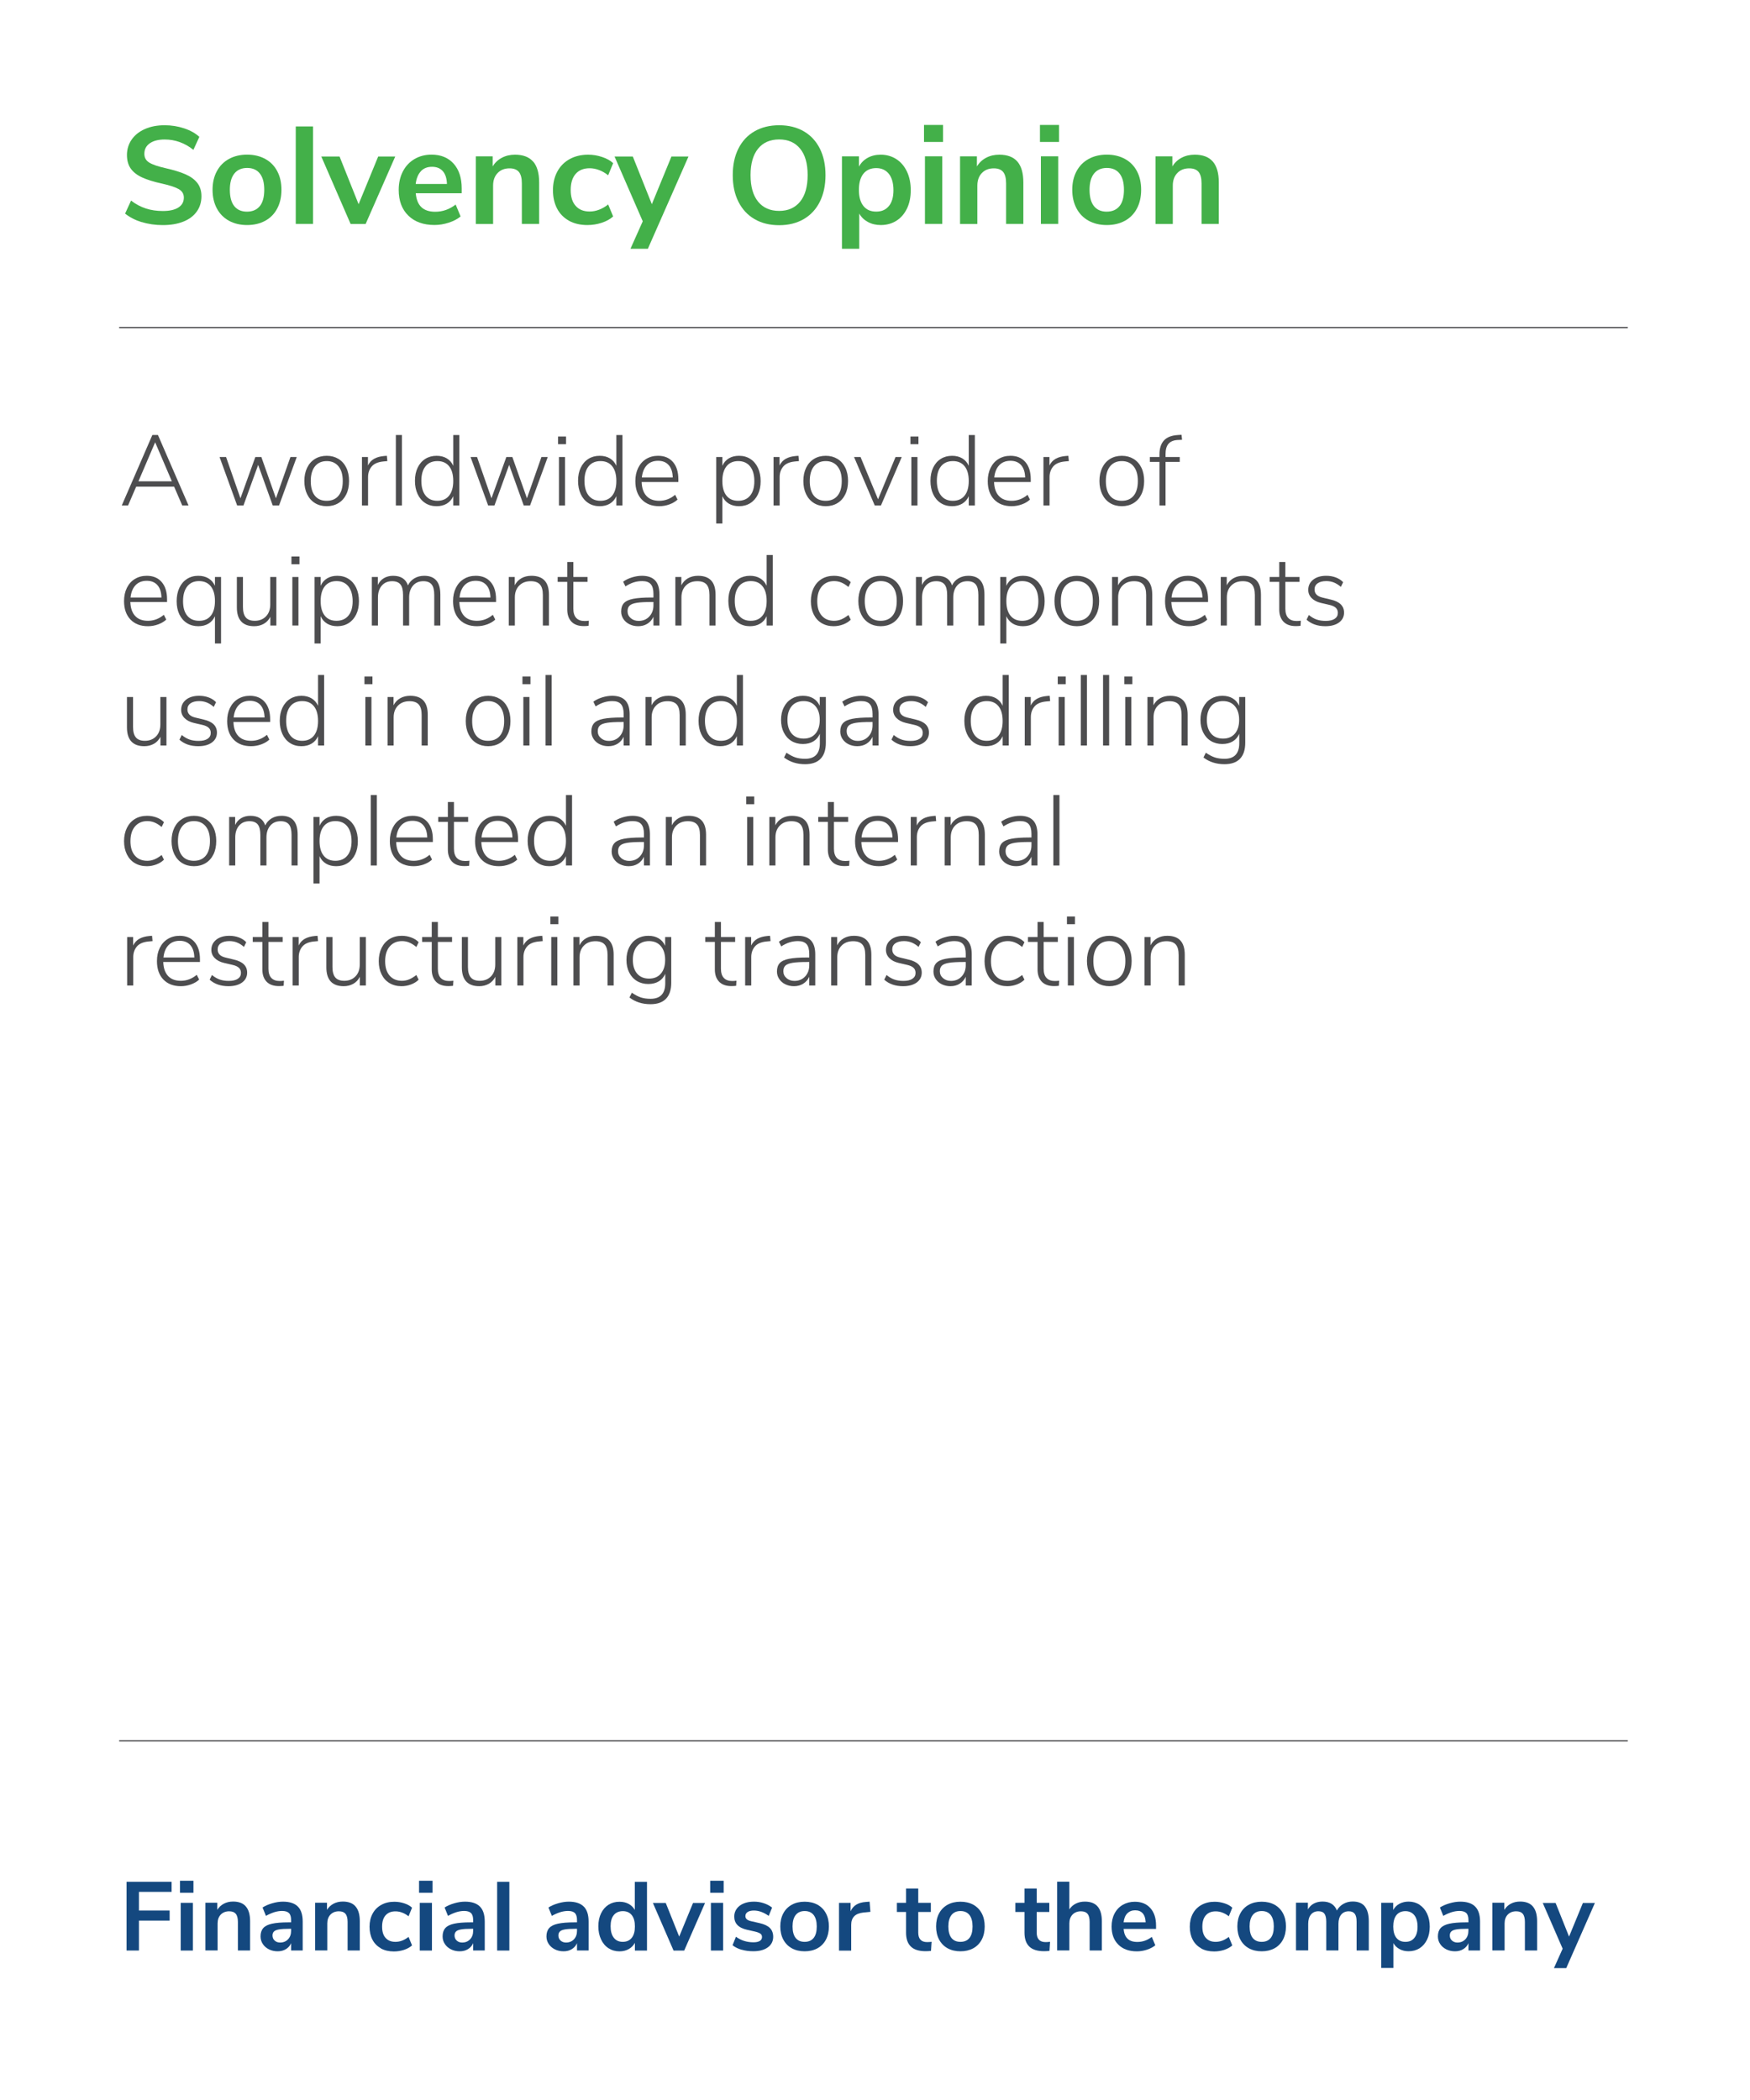 <?xml version="1.0" encoding="UTF-8"?>
<svg id="Layer_1" xmlns="http://www.w3.org/2000/svg" viewBox="0 0 350 420">
  <defs>
    <style>
      .cls-1 {
        fill: #fff;
      }

      .cls-2 {
        fill: #14487f;
      }

      .cls-3 {
        fill: #43b049;
      }

      .cls-4 {
        fill: #4d4d4f;
      }
    </style>
  </defs>
  <rect class="cls-1" width="350" height="420"/>
  <g>
    <path class="cls-2" d="M25.31,390.11v-13.75h9.01v2.01h-6.53v3.74h6.14v2.01h-6.14v5.99h-2.48Z"/>
    <path class="cls-2" d="M36,376.15h2.69v2.4h-2.69v-2.4ZM36.14,390.11v-9.54h2.44v9.54h-2.44Z"/>
    <path class="cls-2" d="M49.18,381.31c.56.65.84,1.63.84,2.94v5.85h-2.44v-5.71c0-.74-.14-1.28-.42-1.62-.28-.34-.72-.51-1.32-.51-.7,0-1.26.22-1.69.66-.42.44-.63,1.03-.63,1.77v5.4h-2.44v-9.54h2.38v1.42c.32-.53.76-.94,1.31-1.23s1.16-.43,1.85-.43c1.14,0,2,.33,2.55.98Z"/>
    <path class="cls-2" d="M59.57,381.31c.65.65.97,1.65.97,3v5.79h-2.32v-1.46c-.22.51-.57.9-1.04,1.19s-1.02.43-1.65.43-1.22-.13-1.74-.39-.93-.62-1.23-1.07c-.3-.45-.45-.96-.45-1.52,0-.7.18-1.25.54-1.66s.94-.7,1.75-.88c.81-.18,1.92-.27,3.33-.27h.49v-.45c0-.65-.14-1.12-.42-1.4s-.74-.43-1.39-.43c-.51,0-1.04.09-1.59.26-.55.18-1.1.42-1.63.73l-.68-1.68c.53-.34,1.18-.62,1.93-.84.75-.22,1.47-.33,2.15-.33,1.34,0,2.33.33,2.98.98ZM57.61,387.86c.41-.44.61-1,.61-1.69v-.41h-.35c-.87,0-1.55.04-2.03.12-.48.08-.83.21-1.03.41-.21.19-.31.46-.31.8,0,.42.14.76.43,1.02.29.27.65.4,1.09.4.65,0,1.18-.22,1.59-.65Z"/>
    <path class="cls-2" d="M71.12,381.31c.56.65.84,1.63.84,2.94v5.85h-2.44v-5.71c0-.74-.14-1.28-.42-1.62-.28-.34-.72-.51-1.32-.51-.7,0-1.26.22-1.69.66-.42.44-.63,1.03-.63,1.77v5.4h-2.44v-9.54h2.38v1.42c.32-.53.76-.94,1.31-1.23s1.16-.43,1.85-.43c1.14,0,2,.33,2.55.98Z"/>
    <path class="cls-2" d="M76.18,389.66c-.73-.4-1.3-.97-1.69-1.72-.39-.74-.58-1.61-.58-2.59s.2-1.86.61-2.62c.41-.76.99-1.35,1.75-1.76.75-.42,1.62-.62,2.61-.62.68,0,1.34.11,1.98.32s1.16.5,1.55.87l-.7,1.72c-.4-.33-.83-.57-1.28-.74s-.89-.25-1.34-.25c-.84,0-1.5.26-1.97.79s-.7,1.28-.7,2.27.23,1.73.7,2.25c.47.53,1.12.79,1.97.79.44,0,.89-.08,1.34-.25s.87-.42,1.28-.74l.7,1.7c-.42.38-.95.67-1.6.89-.65.21-1.33.32-2.03.32-1,0-1.87-.2-2.6-.6Z"/>
    <path class="cls-2" d="M83.81,376.15h2.69v2.4h-2.69v-2.4ZM83.95,390.11v-9.54h2.44v9.54h-2.44Z"/>
    <path class="cls-2" d="M95.98,381.31c.65.65.97,1.65.97,3v5.79h-2.32v-1.46c-.22.51-.57.9-1.04,1.19s-1.02.43-1.65.43-1.22-.13-1.74-.39-.93-.62-1.23-1.07c-.3-.45-.45-.96-.45-1.52,0-.7.18-1.25.54-1.66s.94-.7,1.75-.88c.81-.18,1.92-.27,3.33-.27h.49v-.45c0-.65-.14-1.12-.42-1.4s-.74-.43-1.39-.43c-.51,0-1.04.09-1.59.26-.55.18-1.1.42-1.63.73l-.68-1.68c.53-.34,1.18-.62,1.93-.84.75-.22,1.47-.33,2.15-.33,1.34,0,2.33.33,2.98.98ZM94.02,387.86c.41-.44.61-1,.61-1.69v-.41h-.35c-.87,0-1.55.04-2.03.12-.48.08-.83.21-1.03.41-.21.19-.31.46-.31.8,0,.42.14.76.43,1.02.29.27.65.4,1.09.4.65,0,1.18-.22,1.59-.65Z"/>
    <path class="cls-2" d="M99.43,390.11v-13.75h2.44v13.75h-2.44Z"/>
    <path class="cls-2" d="M116.75,381.31c.65.65.97,1.65.97,3v5.79h-2.32v-1.46c-.22.51-.57.9-1.04,1.19s-1.02.43-1.65.43-1.22-.13-1.74-.39-.93-.62-1.23-1.07c-.3-.45-.45-.96-.45-1.52,0-.7.18-1.25.54-1.66s.94-.7,1.75-.88c.81-.18,1.92-.27,3.33-.27h.49v-.45c0-.65-.14-1.12-.42-1.4-.28-.29-.74-.43-1.39-.43-.51,0-1.04.09-1.59.26-.55.18-1.09.42-1.63.73l-.68-1.68c.53-.34,1.18-.62,1.93-.84.75-.22,1.47-.33,2.14-.33,1.34,0,2.33.33,2.98.98ZM114.79,387.86c.41-.44.61-1,.61-1.69v-.41h-.35c-.87,0-1.55.04-2.03.12-.48.08-.83.21-1.03.41-.21.19-.31.46-.31.8,0,.42.14.76.43,1.02s.65.4,1.09.4c.65,0,1.18-.22,1.59-.65Z"/>
    <path class="cls-2" d="M129.4,376.36v13.75h-2.42v-1.54c-.29.53-.7.95-1.24,1.25-.54.3-1.15.45-1.84.45-.82,0-1.55-.21-2.19-.62s-1.14-1-1.5-1.77c-.36-.76-.54-1.63-.54-2.62s.18-1.85.54-2.59c.36-.74.85-1.31,1.49-1.72.64-.4,1.37-.6,2.2-.6.69,0,1.3.14,1.83.43.53.29.94.69,1.23,1.21v-5.62h2.44ZM126.35,387.57c.42-.53.63-1.29.63-2.28s-.21-1.75-.63-2.27c-.42-.53-1.02-.79-1.78-.79s-1.38.26-1.81.78c-.43.52-.64,1.27-.64,2.24s.21,1.75.64,2.3c.43.55,1.03.82,1.79.82s1.38-.27,1.8-.8Z"/>
    <path class="cls-2" d="M138.61,380.59h2.4l-4.17,9.52h-2.13l-4.13-9.52h2.57l2.69,6.73,2.77-6.73Z"/>
    <path class="cls-2" d="M142.04,376.15h2.69v2.4h-2.69v-2.4ZM142.18,390.11v-9.54h2.44v9.54h-2.44Z"/>
    <path class="cls-2" d="M148.31,389.95c-.71-.21-1.31-.51-1.8-.9l.68-1.7c1.01.74,2.18,1.11,3.49,1.11.56,0,.99-.09,1.28-.27.29-.18.44-.44.44-.78,0-.29-.1-.51-.3-.66-.2-.16-.56-.3-1.08-.43l-1.56-.35c-.88-.2-1.54-.51-1.97-.96-.43-.44-.64-1.01-.64-1.72,0-.58.17-1.1.5-1.55.33-.45.79-.8,1.38-1.04.59-.25,1.28-.37,2.06-.37.68,0,1.33.1,1.96.31.63.21,1.19.5,1.67.88l-.68,1.66c-.99-.71-1.98-1.07-2.96-1.07-.53,0-.95.1-1.25.29-.3.2-.45.47-.45.82,0,.26.09.47.28.64.19.17.49.3.91.39l1.62.37c.95.21,1.64.54,2.09.98.44.45.66,1.04.66,1.76,0,.88-.36,1.59-1.07,2.11-.72.52-1.68.78-2.91.78-.84,0-1.62-.1-2.33-.31Z"/>
    <path class="cls-2" d="M158.37,389.66c-.73-.4-1.3-.98-1.71-1.74-.4-.75-.6-1.63-.6-2.63s.2-1.88.6-2.62c.4-.75.97-1.32,1.71-1.73.73-.4,1.59-.6,2.56-.6s1.83.2,2.56.6c.73.4,1.3.98,1.7,1.73.4.75.59,1.62.59,2.62s-.2,1.88-.59,2.63c-.4.75-.96,1.33-1.7,1.74-.73.4-1.59.6-2.56.6s-1.83-.2-2.56-.6ZM162.73,387.59c.42-.52.62-1.29.62-2.3s-.21-1.76-.62-2.29c-.42-.53-1.01-.79-1.79-.79s-1.38.26-1.8.79c-.42.53-.63,1.29-.63,2.29s.21,1.78.62,2.3c.42.52,1.01.78,1.79.78s1.4-.26,1.81-.78Z"/>
    <path class="cls-2" d="M174.08,382.37l-1.42.14c-1.61.17-2.42.99-2.42,2.46v5.15h-2.44v-9.54h2.32v1.68c.49-1.14,1.51-1.77,3.06-1.87l.74-.06.16,2.05Z"/>
    <path class="cls-2" d="M186.32,388.37l-.12,1.81c-.39.04-.75.06-1.07.06-1.34,0-2.33-.31-2.96-.93-.64-.62-.96-1.54-.96-2.76v-4.15h-1.83v-1.83h1.83v-2.85h2.44v2.85h2.52v1.83h-2.52v4.11c0,1.27.59,1.91,1.77,1.91.29,0,.58-.02.9-.06Z"/>
    <path class="cls-2" d="M189.53,389.66c-.73-.4-1.3-.98-1.71-1.74-.4-.75-.6-1.63-.6-2.63s.2-1.88.6-2.62c.4-.75.97-1.32,1.71-1.73.73-.4,1.59-.6,2.56-.6s1.83.2,2.56.6c.73.4,1.3.98,1.7,1.73.4.75.59,1.62.59,2.62s-.2,1.88-.59,2.63c-.4.75-.96,1.33-1.7,1.74-.74.4-1.59.6-2.56.6s-1.83-.2-2.56-.6ZM193.89,387.59c.42-.52.62-1.29.62-2.3s-.21-1.76-.62-2.29c-.42-.53-1.01-.79-1.79-.79s-1.38.26-1.8.79c-.42.53-.63,1.29-.63,2.29s.21,1.78.62,2.3c.42.52,1.01.78,1.79.78s1.4-.26,1.81-.78Z"/>
    <path class="cls-2" d="M210.01,388.37l-.12,1.81c-.39.04-.75.06-1.07.06-1.34,0-2.33-.31-2.96-.93-.64-.62-.96-1.54-.96-2.76v-4.15h-1.83v-1.83h1.83v-2.85h2.44v2.85h2.52v1.83h-2.52v4.11c0,1.27.59,1.91,1.77,1.91.29,0,.58-.02.9-.06Z"/>
    <path class="cls-2" d="M219.53,381.31c.56.65.84,1.63.84,2.94v5.85h-2.44v-5.71c0-.74-.14-1.28-.42-1.62-.28-.34-.72-.51-1.32-.51-.7,0-1.26.22-1.69.66-.42.44-.63,1.03-.63,1.77v5.4h-2.44v-13.75h2.44v5.54c.33-.51.76-.89,1.3-1.16.54-.27,1.14-.4,1.8-.4,1.14,0,2,.33,2.55.98Z"/>
    <path class="cls-2" d="M231.21,385.78h-6.49c.08.88.34,1.54.8,1.97.45.43,1.1.64,1.95.64,1.05,0,2.02-.34,2.89-1.01l.7,1.68c-.44.36-1,.66-1.67.88-.67.22-1.34.33-2.02.33-1.56,0-2.79-.44-3.69-1.33-.9-.88-1.36-2.09-1.36-3.63,0-.98.19-1.84.58-2.59.39-.75.94-1.34,1.65-1.75s1.51-.62,2.41-.62c1.31,0,2.35.42,3.11,1.27.76.85,1.14,2.01,1.14,3.49v.68ZM225.45,382.68c-.4.42-.64,1.01-.73,1.79h4.41c-.03-.79-.22-1.39-.58-1.8-.36-.41-.87-.61-1.52-.61s-1.17.21-1.57.62Z"/>
    <path class="cls-2" d="M240.23,389.66c-.73-.4-1.3-.97-1.69-1.72-.39-.74-.58-1.61-.58-2.59s.2-1.86.61-2.62c.41-.76.99-1.35,1.75-1.76s1.62-.62,2.61-.62c.68,0,1.33.11,1.98.32s1.16.5,1.55.87l-.7,1.72c-.4-.33-.83-.57-1.28-.74s-.89-.25-1.34-.25c-.84,0-1.5.26-1.97.79-.47.53-.7,1.28-.7,2.27s.23,1.73.7,2.25c.47.53,1.12.79,1.97.79.44,0,.89-.08,1.34-.25s.87-.42,1.28-.74l.7,1.7c-.42.38-.95.67-1.6.89-.65.21-1.33.32-2.03.32-1,0-1.87-.2-2.6-.6Z"/>
    <path class="cls-2" d="M249.78,389.66c-.73-.4-1.3-.98-1.71-1.74-.4-.75-.6-1.63-.6-2.63s.2-1.88.6-2.62c.4-.75.97-1.32,1.71-1.73.73-.4,1.59-.6,2.56-.6s1.83.2,2.56.6c.73.4,1.3.98,1.7,1.73.4.75.59,1.62.59,2.62s-.2,1.88-.59,2.63c-.4.75-.96,1.33-1.7,1.74-.74.4-1.59.6-2.56.6s-1.83-.2-2.56-.6ZM254.14,387.59c.42-.52.62-1.29.62-2.3s-.21-1.76-.62-2.29c-.42-.53-1.01-.79-1.79-.79s-1.38.26-1.8.79c-.42.53-.63,1.29-.63,2.29s.21,1.78.62,2.3c.42.52,1.01.78,1.79.78s1.4-.26,1.81-.78Z"/>
    <path class="cls-2" d="M272.96,381.3c.53.64.8,1.63.8,2.95v5.85h-2.44v-5.75c0-.73-.12-1.26-.37-1.59-.25-.33-.64-.5-1.19-.5-.65,0-1.16.22-1.52.66s-.55,1.06-.55,1.85v5.32h-2.44v-5.75c0-.73-.12-1.26-.36-1.59-.24-.33-.64-.5-1.2-.5-.64,0-1.14.22-1.5.66s-.55,1.06-.55,1.85v5.32h-2.44v-9.54h2.38v1.35c.29-.52.68-.91,1.19-1.18s1.08-.4,1.74-.4c1.44,0,2.4.6,2.87,1.79.3-.56.73-1,1.29-1.32.56-.32,1.18-.48,1.87-.48,1.08,0,1.88.32,2.42.97Z"/>
    <path class="cls-2" d="M283.91,380.96c.64.42,1.14,1,1.5,1.76.36.76.54,1.64.54,2.62s-.18,1.85-.54,2.59c-.36.74-.86,1.31-1.49,1.72-.64.4-1.37.6-2.2.6-.68,0-1.28-.14-1.81-.43s-.94-.68-1.23-1.19v4.97h-2.44v-13.04h2.4v1.44c.29-.53.7-.95,1.24-1.24.54-.29,1.15-.44,1.84-.44.82,0,1.55.21,2.19.62ZM282.87,387.58c.43-.53.64-1.27.64-2.23s-.21-1.76-.64-2.3-1.03-.82-1.79-.82-1.38.27-1.8.8c-.42.53-.63,1.29-.63,2.28s.21,1.73.63,2.26c.42.53,1.02.8,1.8.8s1.37-.26,1.79-.79Z"/>
    <path class="cls-2" d="M295.03,381.31c.65.65.98,1.65.98,3v5.79h-2.32v-1.46c-.22.51-.57.9-1.04,1.19s-1.02.43-1.65.43-1.22-.13-1.74-.39-.93-.62-1.23-1.07c-.3-.45-.45-.96-.45-1.52,0-.7.18-1.25.54-1.66.36-.4.94-.7,1.75-.88.81-.18,1.92-.27,3.33-.27h.49v-.45c0-.65-.14-1.12-.42-1.4s-.74-.43-1.39-.43c-.51,0-1.04.09-1.59.26-.55.18-1.1.42-1.63.73l-.68-1.68c.53-.34,1.18-.62,1.93-.84.75-.22,1.47-.33,2.14-.33,1.34,0,2.33.33,2.98.98ZM293.07,387.86c.41-.44.61-1,.61-1.69v-.41h-.35c-.87,0-1.55.04-2.03.12-.48.08-.83.21-1.03.41-.21.19-.31.46-.31.8,0,.42.14.76.43,1.02s.65.4,1.09.4c.65,0,1.18-.22,1.59-.65Z"/>
    <path class="cls-2" d="M306.58,381.31c.56.65.84,1.63.84,2.94v5.85h-2.44v-5.71c0-.74-.14-1.28-.42-1.62-.28-.34-.72-.51-1.32-.51-.7,0-1.26.22-1.69.66-.42.44-.63,1.03-.63,1.77v5.4h-2.44v-9.54h2.38v1.42c.33-.53.76-.94,1.31-1.23s1.16-.43,1.85-.43c1.14,0,2,.33,2.55.98Z"/>
    <path class="cls-2" d="M316.58,380.59h2.4l-5.73,13.03h-2.46l1.74-3.88-3.98-9.15h2.57l2.69,6.73,2.77-6.73Z"/>
  </g>
  <g>
    <path class="cls-3" d="M28.34,44.43c-1.31-.41-2.41-.98-3.32-1.71l1.19-2.6c.94.72,1.93,1.24,2.97,1.58s2.17.5,3.39.5c1.35,0,2.38-.23,3.11-.7.73-.47,1.09-1.13,1.09-1.98,0-.74-.34-1.3-1.01-1.69-.67-.39-1.79-.76-3.36-1.11-1.62-.35-2.94-.76-3.95-1.22-1.01-.46-1.78-1.05-2.29-1.77-.52-.72-.77-1.63-.77-2.74s.31-2.17.94-3.07c.63-.9,1.51-1.61,2.65-2.11,1.14-.51,2.46-.76,3.95-.76,1.36,0,2.66.21,3.9.62s2.25.98,3.04,1.7l-1.19,2.6c-1.73-1.38-3.65-2.07-5.75-2.07-1.25,0-2.24.25-2.97.76-.73.51-1.09,1.21-1.09,2.11,0,.76.32,1.34.97,1.74.65.41,1.74.78,3.29,1.13,1.64.37,2.97.78,3.99,1.23,1.02.45,1.81,1.03,2.35,1.73.54.7.82,1.58.82,2.65,0,1.16-.31,2.18-.93,3.05-.62.88-1.51,1.55-2.68,2.02s-2.55.7-4.13.7c-1.49,0-2.89-.2-4.2-.61Z"/>
    <path class="cls-3" d="M45.79,44.15c-1.04-.57-1.85-1.39-2.42-2.46-.57-1.07-.86-2.31-.86-3.73s.29-2.66.86-3.72c.57-1.06,1.38-1.88,2.42-2.45,1.04-.57,2.25-.86,3.63-.86s2.59.29,3.63.86c1.04.57,1.84,1.39,2.4,2.45s.84,2.3.84,3.72-.28,2.66-.84,3.73c-.56,1.07-1.36,1.89-2.4,2.46-1.04.57-2.25.86-3.63.86s-2.59-.29-3.63-.86ZM51.97,41.22c.59-.74.88-1.82.88-3.26s-.29-2.5-.88-3.25-1.44-1.12-2.54-1.12-1.96.37-2.56,1.12-.9,1.83-.9,3.25.29,2.52.88,3.26c.59.74,1.44,1.11,2.54,1.11s1.98-.37,2.57-1.11Z"/>
    <path class="cls-3" d="M59.15,44.78v-19.49h3.46v19.49h-3.46Z"/>
    <path class="cls-3" d="M75.65,31.3h3.4l-5.92,13.49h-3.01l-5.86-13.49h3.65l3.81,9.54,3.92-9.54Z"/>
    <path class="cls-3" d="M92.35,38.65h-9.2c.11,1.25.49,2.18,1.13,2.79.65.61,1.57.91,2.76.91,1.49,0,2.86-.48,4.09-1.44l.99,2.38c-.63.52-1.41.93-2.36,1.24-.95.31-1.9.47-2.86.47-2.21,0-3.96-.63-5.24-1.88-1.28-1.25-1.92-2.97-1.92-5.14,0-1.38.28-2.61.83-3.68.55-1.07,1.33-1.9,2.33-2.49,1-.59,2.14-.88,3.41-.88,1.86,0,3.33.6,4.41,1.8s1.62,2.85,1.62,4.95v.97ZM84.18,34.25c-.56.59-.91,1.44-1.04,2.54h6.25c-.04-1.12-.31-1.98-.83-2.56s-1.23-.87-2.16-.87-1.66.29-2.23.88Z"/>
    <path class="cls-3" d="M106.64,32.32c.79.92,1.19,2.31,1.19,4.17v8.29h-3.46v-8.1c0-1.05-.2-1.81-.59-2.29-.4-.48-1.02-.72-1.87-.72-1,0-1.79.31-2.39.94-.6.63-.9,1.46-.9,2.52v7.66h-3.46v-13.52h3.37v2.02c.46-.76,1.08-1.34,1.85-1.74.77-.41,1.65-.61,2.62-.61,1.62,0,2.83.46,3.62,1.38Z"/>
    <path class="cls-3" d="M113.81,44.15c-1.04-.57-1.84-1.38-2.39-2.43s-.83-2.28-.83-3.68.29-2.64.87-3.72c.58-1.08,1.4-1.91,2.47-2.5,1.07-.59,2.3-.88,3.7-.88.96,0,1.89.15,2.8.46.91.3,1.64.71,2.2,1.23l-1,2.43c-.57-.46-1.17-.81-1.81-1.05-.64-.24-1.27-.36-1.89-.36-1.2,0-2.13.37-2.79,1.12-.66.75-1,1.82-1,3.22s.33,2.45,1,3.19c.66.75,1.59,1.12,2.79,1.12.63,0,1.26-.12,1.89-.36s1.24-.59,1.81-1.05l1,2.4c-.59.53-1.34.95-2.27,1.26-.92.3-1.88.46-2.88.46-1.42,0-2.65-.29-3.69-.86Z"/>
    <path class="cls-3" d="M134.3,31.3h3.4l-8.13,18.46h-3.48l2.46-5.5-5.64-12.96h3.65l3.81,9.54,3.92-9.54Z"/>
    <path class="cls-3" d="M150.9,43.82c-1.39-.81-2.46-1.97-3.22-3.48-.76-1.51-1.13-3.28-1.13-5.31s.37-3.79,1.12-5.29c.75-1.5,1.82-2.66,3.22-3.47,1.4-.81,3.05-1.22,4.95-1.22s3.54.41,4.93,1.22c1.39.81,2.46,1.97,3.21,3.47.75,1.5,1.12,3.27,1.12,5.29s-.38,3.8-1.13,5.31c-.75,1.51-1.83,2.67-3.22,3.48-1.39.81-3.03,1.22-4.91,1.22s-3.54-.4-4.93-1.22ZM160.02,40.33c1-1.23,1.51-3,1.51-5.31s-.5-4.07-1.51-5.29c-1-1.23-2.4-1.84-4.19-1.84s-3.21.61-4.21,1.84c-1,1.23-1.51,2.99-1.51,5.29s.5,4.07,1.51,5.31c1,1.23,2.41,1.85,4.21,1.85s3.18-.62,4.19-1.85Z"/>
    <path class="cls-3" d="M179.26,31.82c.91.59,1.62,1.42,2.13,2.5.51,1.08.76,2.32.76,3.72s-.25,2.63-.76,3.68c-.51,1.05-1.21,1.86-2.11,2.43-.9.57-1.95.86-3.12.86-.96,0-1.82-.2-2.57-.61-.76-.41-1.34-.97-1.74-1.69v7.05h-3.46v-18.49h3.4v2.05c.41-.76.99-1.34,1.75-1.76s1.64-.62,2.61-.62c1.16,0,2.2.3,3.11.88ZM177.78,41.21c.61-.75.91-1.8.91-3.17s-.3-2.49-.91-3.26c-.61-.77-1.46-1.16-2.54-1.16s-1.96.38-2.56,1.13c-.6.76-.9,1.83-.9,3.23s.3,2.45.9,3.21c.6.76,1.45,1.13,2.56,1.13s1.93-.37,2.54-1.12Z"/>
    <path class="cls-3" d="M184.8,24.99h3.81v3.4h-3.81v-3.4ZM184.99,44.78v-13.52h3.46v13.52h-3.46Z"/>
    <path class="cls-3" d="M203.48,32.32c.79.92,1.19,2.31,1.19,4.17v8.29h-3.45v-8.1c0-1.05-.2-1.81-.59-2.29-.4-.48-1.02-.72-1.87-.72-1,0-1.79.31-2.39.94-.6.63-.9,1.46-.9,2.52v7.66h-3.46v-13.52h3.37v2.02c.46-.76,1.08-1.34,1.85-1.74.77-.41,1.65-.61,2.63-.61,1.62,0,2.83.46,3.62,1.38Z"/>
    <path class="cls-3" d="M207.99,24.99h3.81v3.4h-3.81v-3.4ZM208.18,44.78v-13.52h3.46v13.52h-3.46Z"/>
    <path class="cls-3" d="M217.73,44.15c-1.04-.57-1.85-1.39-2.42-2.46-.57-1.07-.86-2.31-.86-3.73s.29-2.66.86-3.72,1.38-1.88,2.42-2.45c1.04-.57,2.25-.86,3.63-.86s2.59.29,3.63.86c1.04.57,1.84,1.39,2.4,2.45.56,1.06.84,2.3.84,3.72s-.28,2.66-.84,3.73c-.56,1.07-1.36,1.89-2.4,2.46-1.04.57-2.25.86-3.63.86s-2.59-.29-3.63-.86ZM223.91,41.22c.59-.74.88-1.82.88-3.26s-.29-2.5-.88-3.25-1.44-1.12-2.54-1.12-1.96.37-2.56,1.12-.9,1.83-.9,3.25.29,2.52.88,3.26c.59.74,1.44,1.11,2.54,1.11s1.98-.37,2.57-1.11Z"/>
    <path class="cls-3" d="M242.57,32.32c.79.92,1.19,2.31,1.19,4.17v8.29h-3.45v-8.1c0-1.05-.2-1.81-.59-2.29-.4-.48-1.02-.72-1.87-.72-1,0-1.79.31-2.39.94-.6.63-.9,1.46-.9,2.52v7.66h-3.46v-13.52h3.37v2.02c.46-.76,1.08-1.34,1.85-1.74.77-.41,1.65-.61,2.63-.61,1.62,0,2.83.46,3.62,1.38Z"/>
  </g>
  <polyline class="cls-4" points="23.83 348.29 325.56 348.29 325.56 348.04 23.83 348.04"/>
  <polyline class="cls-4" points="23.83 65.64 325.56 65.64 325.56 65.39 23.83 65.39"/>
  <g>
    <path class="cls-4" d="M36.45,101.1l-1.62-3.76h-7.6l-1.62,3.76h-1.26l6.12-14.1h1.12l6.12,14.1h-1.26ZM27.69,96.26h6.68l-3.34-7.8-3.34,7.8Z"/>
    <path class="cls-4" d="M58.09,91.4h1.26l-3.54,9.7h-1.26l-2.92-8.12-2.94,8.12h-1.26l-3.52-9.7h1.3l2.88,8.26,2.98-8.26h1.2l2.92,8.26,2.9-8.26Z"/>
    <path class="cls-4" d="M63,100.62c-.67-.41-1.2-1-1.57-1.76-.37-.76-.56-1.65-.56-2.66s.19-1.9.56-2.66c.37-.76.9-1.35,1.57-1.76.67-.41,1.46-.62,2.35-.62s1.66.21,2.34.62,1.2,1,1.57,1.76c.37.76.55,1.65.55,2.66s-.18,1.9-.55,2.66c-.37.76-.89,1.35-1.57,1.76-.68.41-1.46.62-2.34.62s-1.68-.21-2.35-.62ZM67.71,99.14c.56-.68.84-1.66.84-2.94s-.28-2.23-.85-2.93c-.57-.7-1.35-1.05-2.35-1.05s-1.8.35-2.36,1.05c-.56.7-.84,1.68-.84,2.93s.27,2.26.82,2.94c.55.68,1.33,1.02,2.36,1.02s1.82-.34,2.38-1.02Z"/>
    <path class="cls-4" d="M77.47,92.22l-.86.08c-1.05.11-1.82.45-2.29,1.02-.47.57-.71,1.27-.71,2.1v5.68h-1.22v-9.7h1.2v1.7c.29-.6.71-1.05,1.25-1.35.54-.3,1.21-.48,2.01-.55l.52-.04.1,1.06Z"/>
    <path class="cls-4" d="M79.17,101.1v-14.1h1.22v14.1h-1.22Z"/>
    <path class="cls-4" d="M91.87,87v14.1h-1.22v-1.86c-.29.65-.73,1.15-1.3,1.49-.57.34-1.25.51-2.04.51-.85,0-1.61-.21-2.26-.63-.65-.42-1.16-1.01-1.52-1.78-.36-.77-.54-1.66-.54-2.67s.18-1.88.54-2.63c.36-.75.87-1.34,1.52-1.75s1.41-.62,2.26-.62c.79,0,1.47.17,2.04.51.57.34,1.01.84,1.3,1.49v-6.16h1.22ZM89.82,99.13c.55-.69.83-1.66.83-2.93s-.27-2.25-.82-2.94-1.33-1.04-2.34-1.04-1.82.34-2.38,1.03c-.56.69-.84,1.66-.84,2.91s.28,2.25.84,2.95c.56.7,1.35,1.05,2.36,1.05s1.8-.34,2.35-1.03Z"/>
    <path class="cls-4" d="M108.29,91.4h1.26l-3.54,9.7h-1.26l-2.92-8.12-2.94,8.12h-1.26l-3.52-9.7h1.3l2.88,8.26,2.98-8.26h1.2l2.92,8.26,2.9-8.26Z"/>
    <path class="cls-4" d="M111.61,87.3h1.6v1.54h-1.6v-1.54ZM111.79,101.1v-9.7h1.22v9.7h-1.22Z"/>
    <path class="cls-4" d="M124.49,87v14.1h-1.22v-1.86c-.29.65-.73,1.15-1.3,1.49-.57.34-1.25.51-2.04.51-.85,0-1.61-.21-2.26-.63-.65-.42-1.16-1.01-1.52-1.78-.36-.77-.54-1.66-.54-2.67s.18-1.88.54-2.63c.36-.75.87-1.34,1.52-1.75s1.41-.62,2.26-.62c.79,0,1.47.17,2.04.51.57.34,1.01.84,1.3,1.49v-6.16h1.22ZM122.44,99.13c.55-.69.83-1.66.83-2.93s-.27-2.25-.82-2.94c-.55-.69-1.33-1.04-2.34-1.04s-1.82.34-2.38,1.03c-.56.69-.84,1.66-.84,2.91s.28,2.25.84,2.95c.56.7,1.35,1.05,2.36,1.05s1.8-.34,2.35-1.03Z"/>
    <path class="cls-4" d="M135.67,96.4h-7.34c.04,1.21.36,2.14.96,2.79.6.65,1.45.97,2.56.97,1.17,0,2.23-.4,3.18-1.2l.48.96c-.43.4-.97.72-1.63.96-.66.24-1.34.36-2.03.36-1.48,0-2.65-.45-3.5-1.34-.85-.89-1.28-2.12-1.28-3.68,0-1,.19-1.88.57-2.65s.91-1.36,1.6-1.78c.69-.42,1.48-.63,2.37-.63,1.27,0,2.26.41,2.98,1.24.72.83,1.08,1.98,1.08,3.46v.54ZM129.37,93.04c-.56.59-.89,1.41-1,2.46h6.18c-.03-1.07-.29-1.89-.8-2.47-.51-.58-1.22-.87-2.14-.87s-1.68.29-2.24.88Z"/>
    <path class="cls-4" d="M150.07,91.79c.65.42,1.16,1.01,1.52,1.78.36.77.54,1.66.54,2.67s-.18,1.88-.54,2.63c-.36.75-.87,1.34-1.52,1.75-.65.41-1.41.62-2.26.62-.79,0-1.47-.17-2.04-.51-.57-.34-1.01-.84-1.3-1.49v5.46h-1.22v-13.3h1.22v1.76c.29-.65.73-1.15,1.3-1.49.57-.34,1.25-.51,2.04-.51.85,0,1.61.21,2.26.63ZM150.02,99.13c.57-.69.85-1.65.85-2.89s-.28-2.25-.85-2.96c-.57-.71-1.36-1.06-2.37-1.06s-1.8.35-2.35,1.04c-.55.69-.83,1.67-.83,2.94s.27,2.24.82,2.93c.55.69,1.33,1.03,2.34,1.03s1.82-.34,2.39-1.03Z"/>
    <path class="cls-4" d="M159.79,92.22l-.86.08c-1.05.11-1.82.45-2.29,1.02-.47.57-.71,1.27-.71,2.1v5.68h-1.22v-9.7h1.2v1.7c.29-.6.71-1.05,1.25-1.35.54-.3,1.21-.48,2.01-.55l.52-.04.1,1.06Z"/>
    <path class="cls-4" d="M162.8,100.62c-.67-.41-1.2-1-1.57-1.76-.37-.76-.56-1.65-.56-2.66s.19-1.9.56-2.66c.37-.76.9-1.35,1.57-1.76.67-.41,1.46-.62,2.35-.62s1.66.21,2.34.62c.68.41,1.2,1,1.57,1.76.37.76.55,1.65.55,2.66s-.18,1.9-.55,2.66c-.37.76-.89,1.35-1.57,1.76-.68.41-1.46.62-2.34.62s-1.68-.21-2.35-.62ZM167.51,99.14c.56-.68.84-1.66.84-2.94s-.28-2.23-.85-2.93c-.57-.7-1.35-1.05-2.35-1.05s-1.8.35-2.36,1.05c-.56.7-.84,1.68-.84,2.93s.27,2.26.82,2.94,1.33,1.02,2.36,1.02,1.82-.34,2.38-1.02Z"/>
    <path class="cls-4" d="M179.11,91.4h1.24l-4.16,9.7h-1.24l-4.14-9.7h1.3l3.5,8.46,3.5-8.46Z"/>
    <path class="cls-4" d="M182.09,87.3h1.6v1.54h-1.6v-1.54ZM182.27,101.1v-9.7h1.22v9.7h-1.22Z"/>
    <path class="cls-4" d="M194.97,87v14.1h-1.22v-1.86c-.29.65-.73,1.15-1.3,1.49-.57.34-1.25.51-2.04.51-.85,0-1.61-.21-2.26-.63-.65-.42-1.16-1.01-1.52-1.78-.36-.77-.54-1.66-.54-2.67s.18-1.88.54-2.63c.36-.75.87-1.34,1.52-1.75s1.41-.62,2.26-.62c.79,0,1.47.17,2.04.51.57.34,1.01.84,1.3,1.49v-6.16h1.22ZM192.92,99.13c.55-.69.83-1.66.83-2.93s-.27-2.25-.82-2.94c-.55-.69-1.33-1.04-2.34-1.04s-1.82.34-2.38,1.03c-.56.69-.84,1.66-.84,2.91s.28,2.25.84,2.95c.56.7,1.35,1.05,2.36,1.05s1.8-.34,2.35-1.03Z"/>
    <path class="cls-4" d="M206.15,96.4h-7.34c.04,1.21.36,2.14.96,2.79.6.65,1.45.97,2.56.97,1.17,0,2.23-.4,3.18-1.2l.48.96c-.43.4-.97.72-1.63.96-.66.24-1.34.36-2.03.36-1.48,0-2.65-.45-3.5-1.34-.85-.89-1.28-2.12-1.28-3.68,0-1,.19-1.88.57-2.65s.91-1.36,1.6-1.78c.69-.42,1.48-.63,2.37-.63,1.27,0,2.26.41,2.98,1.24.72.83,1.08,1.98,1.08,3.46v.54ZM199.85,93.04c-.56.59-.89,1.41-1,2.46h6.18c-.03-1.07-.29-1.89-.8-2.47-.51-.58-1.22-.87-2.14-.87s-1.68.29-2.24.88Z"/>
    <path class="cls-4" d="M213.77,92.22l-.86.08c-1.05.11-1.82.45-2.29,1.02-.47.57-.71,1.27-.71,2.1v5.68h-1.22v-9.7h1.2v1.7c.29-.6.71-1.05,1.25-1.35.54-.3,1.21-.48,2.01-.55l.52-.04.1,1.06Z"/>
    <path class="cls-4" d="M222.02,100.62c-.67-.41-1.2-1-1.57-1.76-.37-.76-.56-1.65-.56-2.66s.19-1.9.56-2.66c.37-.76.9-1.35,1.57-1.76.67-.41,1.46-.62,2.35-.62s1.66.21,2.34.62c.68.41,1.2,1,1.57,1.76.37.76.55,1.65.55,2.66s-.18,1.9-.55,2.66c-.37.76-.89,1.35-1.57,1.76-.68.41-1.46.62-2.34.62s-1.68-.21-2.35-.62ZM226.73,99.14c.56-.68.84-1.66.84-2.94s-.28-2.23-.85-2.93c-.57-.7-1.35-1.05-2.35-1.05s-1.8.35-2.36,1.05c-.56.7-.84,1.68-.84,2.93s.27,2.26.82,2.94,1.33,1.02,2.36,1.02,1.82-.34,2.38-1.02Z"/>
    <path class="cls-4" d="M233.11,91.4h2.84v.98h-2.84v8.72h-1.22v-8.72h-1.92v-.98h1.92v-.48c0-1.25.31-2.2.92-2.85.61-.65,1.55-1,2.8-1.07l.7-.04.1,1-.92.04c-.81.05-1.41.31-1.8.77s-.58,1.14-.58,2.03v.6Z"/>
    <path class="cls-4" d="M33.41,120.4h-7.34c.04,1.21.36,2.14.96,2.79.6.65,1.45.97,2.56.97,1.17,0,2.23-.4,3.18-1.2l.48.96c-.43.4-.97.72-1.63.96-.66.24-1.34.36-2.03.36-1.48,0-2.65-.45-3.5-1.34-.85-.89-1.28-2.12-1.28-3.68,0-1,.19-1.88.57-2.65.38-.77.91-1.36,1.6-1.78.69-.42,1.48-.63,2.37-.63,1.27,0,2.26.41,2.98,1.24.72.83,1.08,1.98,1.08,3.46v.54ZM27.11,117.04c-.56.59-.89,1.41-1,2.46h6.18c-.03-1.07-.29-1.89-.8-2.47-.51-.58-1.22-.87-2.14-.87s-1.68.29-2.24.88Z"/>
    <path class="cls-4" d="M44.21,115.4v13.3h-1.22v-5.46c-.29.65-.73,1.15-1.3,1.49-.57.34-1.25.51-2.04.51-.85,0-1.61-.21-2.26-.62-.65-.41-1.16-1-1.52-1.75-.36-.75-.54-1.63-.54-2.63s.18-1.9.54-2.67c.36-.77.87-1.36,1.52-1.78s1.41-.63,2.26-.63c.79,0,1.47.17,2.04.51.57.34,1.01.84,1.3,1.49v-1.76h1.22ZM42.17,123.13c.55-.69.82-1.66.82-2.93s-.28-2.25-.83-2.94c-.55-.69-1.34-1.04-2.35-1.04s-1.8.35-2.36,1.06c-.56.71-.84,1.69-.84,2.96s.28,2.22.84,2.9c.56.68,1.35,1.02,2.38,1.02s1.79-.34,2.34-1.03Z"/>
    <path class="cls-4" d="M55.27,115.4v9.7h-1.2v-1.74c-.31.61-.74,1.08-1.31,1.4-.57.32-1.21.48-1.93.48-1.15,0-2.01-.32-2.59-.95-.58-.63-.87-1.57-.87-2.81v-6.08h1.22v6c0,.95.19,1.64.57,2.09s.98.67,1.79.67c.93,0,1.68-.3,2.25-.89.57-.59.85-1.38.85-2.37v-5.5h1.22Z"/>
    <path class="cls-4" d="M58.29,111.3h1.6v1.54h-1.6v-1.54ZM58.47,125.1v-9.7h1.22v9.7h-1.22Z"/>
    <path class="cls-4" d="M69.73,115.79c.65.42,1.16,1.01,1.52,1.78.36.77.54,1.66.54,2.67s-.18,1.88-.54,2.63c-.36.75-.87,1.34-1.52,1.75-.65.41-1.41.62-2.26.62-.79,0-1.47-.17-2.04-.51-.57-.34-1.01-.84-1.3-1.49v5.46h-1.22v-13.3h1.22v1.76c.29-.65.73-1.15,1.3-1.49.57-.34,1.25-.51,2.04-.51.85,0,1.61.21,2.26.63ZM69.68,123.13c.57-.69.85-1.65.85-2.89s-.28-2.25-.85-2.96c-.57-.71-1.36-1.06-2.37-1.06s-1.8.35-2.35,1.04c-.55.69-.83,1.67-.83,2.94s.27,2.24.82,2.93c.55.69,1.33,1.03,2.34,1.03s1.82-.34,2.39-1.03Z"/>
    <path class="cls-4" d="M88.07,118.92v6.18h-1.22v-6.1c0-.97-.17-1.68-.52-2.11-.35-.43-.9-.65-1.66-.65-.87,0-1.56.29-2.07.88-.51.59-.77,1.38-.77,2.38v5.6h-1.22v-6.1c0-.97-.17-1.68-.52-2.11-.35-.43-.9-.65-1.66-.65-.87,0-1.56.29-2.07.88-.51.59-.77,1.38-.77,2.38v5.6h-1.22v-9.7h1.2v1.6c.28-.6.68-1.06,1.21-1.37.53-.31,1.14-.47,1.83-.47,1.56,0,2.55.64,2.98,1.92.28-.6.71-1.07,1.28-1.41.57-.34,1.23-.51,1.98-.51,2.15,0,3.22,1.25,3.22,3.76Z"/>
    <path class="cls-4" d="M99.21,120.4h-7.34c.04,1.21.36,2.14.96,2.79.6.65,1.45.97,2.56.97,1.17,0,2.23-.4,3.18-1.2l.48.96c-.43.4-.97.72-1.63.96-.66.24-1.34.36-2.03.36-1.48,0-2.65-.45-3.5-1.34-.85-.89-1.28-2.12-1.28-3.68,0-1,.19-1.88.57-2.65.38-.77.91-1.36,1.6-1.78.69-.42,1.48-.63,2.37-.63,1.27,0,2.26.41,2.98,1.24.72.83,1.08,1.98,1.08,3.46v.54ZM92.91,117.04c-.56.59-.89,1.41-1,2.46h6.18c-.03-1.07-.29-1.89-.8-2.47-.51-.58-1.22-.87-2.14-.87s-1.68.29-2.24.88Z"/>
    <path class="cls-4" d="M109.79,118.92v6.18h-1.22v-6.1c0-.96-.19-1.66-.58-2.1-.39-.44-1-.66-1.84-.66-.96,0-1.73.29-2.31.88-.58.59-.87,1.37-.87,2.36v5.62h-1.22v-9.7h1.2v1.66c.31-.61.75-1.08,1.33-1.41.58-.33,1.25-.49,2.01-.49,2.33,0,3.5,1.25,3.5,3.76Z"/>
    <path class="cls-4" d="M117.77,124.14l-.06,1.02c-.29.04-.61.06-.94.06-1.09,0-1.92-.3-2.48-.89-.56-.59-.84-1.4-.84-2.43v-5.52h-1.92v-.98h1.92v-3h1.22v3h2.84v.98h-2.84v5.36c0,.81.19,1.43.57,1.84.38.41.94.62,1.67.62.29,0,.58-.02.86-.06Z"/>
    <path class="cls-4" d="M131.02,116.08c.58.61.87,1.54.87,2.78v6.24h-1.2v-1.74c-.28.6-.69,1.06-1.22,1.39-.53.33-1.15.49-1.84.49-.63,0-1.2-.13-1.72-.38-.52-.25-.93-.61-1.23-1.06-.3-.45-.45-.95-.45-1.5,0-.72.19-1.28.56-1.68s.99-.69,1.86-.86c.87-.17,2.07-.26,3.62-.26h.42v-.74c0-.88-.18-1.52-.54-1.93-.36-.41-.93-.61-1.7-.61-.59,0-1.15.08-1.69.25-.54.17-1.1.44-1.67.81l-.46-.94c.49-.36,1.08-.65,1.76-.86.68-.21,1.35-.32,2-.32,1.17,0,2.05.31,2.63.92ZM129.86,123.3c.55-.59.83-1.33.83-2.24v-.66h-.38c-1.28,0-2.26.05-2.94.16-.68.11-1.16.29-1.44.55-.28.26-.42.64-.42,1.13,0,.56.21,1.02.64,1.39.43.37.95.55,1.58.55.87,0,1.58-.29,2.13-.88Z"/>
    <path class="cls-4" d="M143.11,118.92v6.18h-1.22v-6.1c0-.96-.19-1.66-.58-2.1-.39-.44-1-.66-1.84-.66-.96,0-1.73.29-2.31.88-.58.59-.87,1.37-.87,2.36v5.62h-1.22v-9.7h1.2v1.66c.31-.61.75-1.08,1.33-1.41.58-.33,1.25-.49,2.01-.49,2.33,0,3.5,1.25,3.5,3.76Z"/>
    <path class="cls-4" d="M154.55,111v14.1h-1.22v-1.86c-.29.65-.73,1.15-1.3,1.49-.57.34-1.25.51-2.04.51-.85,0-1.61-.21-2.26-.63-.65-.42-1.16-1.01-1.52-1.78-.36-.77-.54-1.66-.54-2.67s.18-1.88.54-2.63c.36-.75.87-1.34,1.52-1.75s1.41-.62,2.26-.62c.79,0,1.47.17,2.04.51.57.34,1.01.84,1.3,1.49v-6.16h1.22ZM152.5,123.13c.55-.69.83-1.66.83-2.93s-.27-2.25-.82-2.94c-.55-.69-1.33-1.04-2.34-1.04s-1.82.34-2.38,1.03c-.56.69-.84,1.66-.84,2.91s.28,2.25.84,2.95c.56.7,1.35,1.05,2.36,1.05s1.8-.34,2.35-1.03Z"/>
    <path class="cls-4" d="M164.32,124.62c-.69-.41-1.22-1-1.59-1.76-.37-.76-.56-1.63-.56-2.62s.19-1.89.57-2.66c.38-.77.92-1.37,1.61-1.79s1.51-.63,2.44-.63c.65,0,1.28.11,1.89.34.61.23,1.1.54,1.47.94l-.46.96c-.49-.41-.97-.71-1.43-.9-.46-.19-.94-.28-1.43-.28-1.04,0-1.86.36-2.47,1.07-.61.71-.91,1.7-.91,2.95s.3,2.2.9,2.89c.6.69,1.42,1.03,2.46,1.03.49,0,.97-.09,1.43-.28.46-.19.94-.48,1.45-.88l.46.94c-.4.4-.91.72-1.52.95-.61.23-1.25.35-1.9.35-.92,0-1.72-.21-2.41-.62Z"/>
    <path class="cls-4" d="M173.8,124.62c-.67-.41-1.2-1-1.57-1.76-.37-.76-.56-1.65-.56-2.66s.19-1.9.56-2.66c.37-.76.9-1.35,1.57-1.76.67-.41,1.46-.62,2.35-.62s1.66.21,2.34.62c.68.41,1.2,1,1.57,1.76.37.76.55,1.65.55,2.66s-.18,1.9-.55,2.66c-.37.76-.89,1.35-1.57,1.76-.68.41-1.46.62-2.34.62s-1.68-.21-2.35-.62ZM178.51,123.14c.56-.68.84-1.66.84-2.94s-.28-2.23-.85-2.93c-.57-.7-1.35-1.05-2.35-1.05s-1.8.35-2.36,1.05c-.56.7-.84,1.68-.84,2.93s.27,2.26.82,2.94,1.33,1.02,2.36,1.02,1.82-.34,2.38-1.02Z"/>
    <path class="cls-4" d="M196.89,118.92v6.18h-1.22v-6.1c0-.97-.17-1.68-.52-2.11-.35-.43-.9-.65-1.66-.65-.87,0-1.56.29-2.07.88-.51.59-.77,1.38-.77,2.38v5.6h-1.22v-6.1c0-.97-.17-1.68-.52-2.11-.35-.43-.9-.65-1.66-.65-.87,0-1.56.29-2.07.88-.51.59-.77,1.38-.77,2.38v5.6h-1.22v-9.7h1.2v1.6c.28-.6.68-1.06,1.21-1.37.53-.31,1.14-.47,1.83-.47,1.56,0,2.55.64,2.98,1.92.28-.6.71-1.07,1.28-1.41.57-.34,1.23-.51,1.98-.51,2.15,0,3.22,1.25,3.22,3.76Z"/>
    <path class="cls-4" d="M206.87,115.79c.65.42,1.16,1.01,1.52,1.78.36.77.54,1.66.54,2.67s-.18,1.88-.54,2.63c-.36.75-.87,1.34-1.52,1.75-.65.41-1.41.62-2.26.62-.79,0-1.47-.17-2.04-.51-.57-.34-1.01-.84-1.3-1.49v5.46h-1.22v-13.3h1.22v1.76c.29-.65.73-1.15,1.3-1.49.57-.34,1.25-.51,2.04-.51.85,0,1.61.21,2.26.63ZM206.82,123.13c.57-.69.85-1.65.85-2.89s-.28-2.25-.85-2.96c-.57-.71-1.36-1.06-2.37-1.06s-1.8.35-2.35,1.04c-.55.69-.83,1.67-.83,2.94s.27,2.24.82,2.93c.55.69,1.33,1.03,2.34,1.03s1.82-.34,2.39-1.03Z"/>
    <path class="cls-4" d="M213.02,124.62c-.67-.41-1.2-1-1.57-1.76-.37-.76-.56-1.65-.56-2.66s.19-1.9.56-2.66c.37-.76.9-1.35,1.57-1.76.67-.41,1.46-.62,2.35-.62s1.66.21,2.34.62c.68.41,1.2,1,1.57,1.76.37.76.55,1.65.55,2.66s-.18,1.9-.55,2.66c-.37.76-.89,1.35-1.57,1.76-.68.41-1.46.62-2.34.62s-1.68-.21-2.35-.62ZM217.73,123.14c.56-.68.84-1.66.84-2.94s-.28-2.23-.85-2.93c-.57-.7-1.35-1.05-2.35-1.05s-1.8.35-2.36,1.05c-.56.7-.84,1.68-.84,2.93s.27,2.26.82,2.94,1.33,1.02,2.36,1.02,1.82-.34,2.38-1.02Z"/>
    <path class="cls-4" d="M230.45,118.92v6.18h-1.22v-6.1c0-.96-.19-1.66-.58-2.1-.39-.44-1-.66-1.84-.66-.96,0-1.73.29-2.31.88-.58.59-.87,1.37-.87,2.36v5.62h-1.22v-9.7h1.2v1.66c.31-.61.75-1.08,1.33-1.41.58-.33,1.25-.49,2.01-.49,2.33,0,3.5,1.25,3.5,3.76Z"/>
    <path class="cls-4" d="M241.61,120.4h-7.34c.04,1.21.36,2.14.96,2.79.6.65,1.45.97,2.56.97,1.17,0,2.23-.4,3.18-1.2l.48.96c-.43.4-.97.72-1.63.96-.66.24-1.34.36-2.03.36-1.48,0-2.65-.45-3.5-1.34-.85-.89-1.28-2.12-1.28-3.68,0-1,.19-1.88.57-2.65s.91-1.36,1.6-1.78c.69-.42,1.48-.63,2.37-.63,1.27,0,2.26.41,2.98,1.24.72.83,1.08,1.98,1.08,3.46v.54ZM235.31,117.04c-.56.59-.89,1.41-1,2.46h6.18c-.03-1.07-.29-1.89-.8-2.47-.51-.58-1.22-.87-2.14-.87s-1.68.29-2.24.88Z"/>
    <path class="cls-4" d="M252.19,118.92v6.18h-1.22v-6.1c0-.96-.19-1.66-.58-2.1-.39-.44-1-.66-1.84-.66-.96,0-1.73.29-2.31.88-.58.59-.87,1.37-.87,2.36v5.62h-1.22v-9.7h1.2v1.66c.31-.61.75-1.08,1.33-1.41.58-.33,1.25-.49,2.01-.49,2.33,0,3.5,1.25,3.5,3.76Z"/>
    <path class="cls-4" d="M260.17,124.14l-.06,1.02c-.29.04-.61.06-.94.06-1.09,0-1.92-.3-2.48-.89-.56-.59-.84-1.4-.84-2.43v-5.52h-1.92v-.98h1.92v-3h1.22v3h2.84v.98h-2.84v5.36c0,.81.19,1.43.57,1.84.38.41.94.62,1.67.62.29,0,.58-.02.86-.06Z"/>
    <path class="cls-4" d="M261.31,123.94l.46-.94c.52.43,1.04.73,1.56.91.52.18,1.12.27,1.8.27.79,0,1.39-.14,1.81-.42.42-.28.63-.67.63-1.18,0-.43-.14-.77-.42-1.03-.28-.26-.73-.46-1.34-.59l-1.64-.38c-.79-.19-1.4-.51-1.85-.97-.45-.46-.67-1-.67-1.63,0-.84.33-1.52.98-2.04.65-.52,1.53-.78,2.62-.78.68,0,1.32.11,1.91.33.59.22,1.08.54,1.47.95l-.46.94c-.45-.4-.92-.69-1.39-.88-.47-.19-.98-.28-1.53-.28-.73,0-1.31.15-1.72.44-.41.29-.62.7-.62,1.22,0,.43.13.77.39,1.04.26.27.66.47,1.21.6l1.66.4c1.76.4,2.64,1.27,2.64,2.6,0,.83-.34,1.49-1.01,1.98-.67.49-1.58.74-2.73.74-1.53,0-2.79-.43-3.76-1.3Z"/>
    <path class="cls-4" d="M33.29,139.4v9.7h-1.2v-1.74c-.31.61-.74,1.08-1.31,1.4-.57.32-1.21.48-1.93.48-1.15,0-2.01-.32-2.59-.95-.58-.63-.87-1.57-.87-2.81v-6.08h1.22v6c0,.95.19,1.64.57,2.09s.98.67,1.79.67c.93,0,1.68-.3,2.25-.89.57-.59.85-1.38.85-2.37v-5.5h1.22Z"/>
    <path class="cls-4" d="M35.89,147.94l.46-.94c.52.43,1.04.73,1.56.91.52.18,1.12.27,1.8.27.79,0,1.39-.14,1.81-.42.42-.28.63-.67.63-1.18,0-.43-.14-.77-.42-1.03-.28-.26-.73-.46-1.34-.59l-1.64-.38c-.79-.19-1.4-.51-1.85-.97-.45-.46-.67-1-.67-1.63,0-.84.33-1.52.98-2.04s1.53-.78,2.62-.78c.68,0,1.32.11,1.91.33.59.22,1.08.54,1.47.95l-.46.94c-.45-.4-.92-.69-1.39-.88-.47-.19-.98-.28-1.53-.28-.73,0-1.31.15-1.72.44-.41.29-.62.7-.62,1.22,0,.43.13.77.39,1.04.26.27.66.47,1.21.6l1.66.4c1.76.4,2.64,1.27,2.64,2.6,0,.83-.34,1.49-1.01,1.98-.67.49-1.58.74-2.73.74-1.53,0-2.79-.43-3.76-1.3Z"/>
    <path class="cls-4" d="M54.03,144.4h-7.34c.04,1.21.36,2.14.96,2.79.6.65,1.45.97,2.56.97,1.17,0,2.23-.4,3.18-1.2l.48.96c-.43.4-.97.72-1.63.96-.66.24-1.34.36-2.03.36-1.48,0-2.65-.45-3.5-1.34-.85-.89-1.28-2.12-1.28-3.68,0-1,.19-1.88.57-2.65s.91-1.36,1.6-1.78,1.48-.63,2.37-.63c1.27,0,2.26.41,2.98,1.24.72.83,1.08,1.98,1.08,3.46v.54ZM47.73,141.04c-.56.59-.89,1.41-1,2.46h6.18c-.03-1.07-.29-1.89-.8-2.47-.51-.58-1.22-.87-2.14-.87s-1.68.29-2.24.88Z"/>
    <path class="cls-4" d="M64.83,135v14.1h-1.22v-1.86c-.29.65-.73,1.15-1.3,1.49-.57.34-1.25.51-2.04.51-.85,0-1.61-.21-2.26-.63-.65-.42-1.16-1.01-1.52-1.78-.36-.77-.54-1.66-.54-2.67s.18-1.88.54-2.63c.36-.75.87-1.34,1.52-1.75s1.41-.62,2.26-.62c.79,0,1.47.17,2.04.51.57.34,1.01.84,1.3,1.49v-6.16h1.22ZM62.78,147.13c.55-.69.83-1.66.83-2.93s-.27-2.25-.82-2.94-1.33-1.04-2.34-1.04-1.82.34-2.38,1.03c-.56.69-.84,1.66-.84,2.91s.28,2.25.84,2.95c.56.7,1.35,1.05,2.36,1.05s1.8-.34,2.35-1.03Z"/>
    <path class="cls-4" d="M72.89,135.3h1.6v1.54h-1.6v-1.54ZM73.07,149.1v-9.7h1.22v9.7h-1.22Z"/>
    <path class="cls-4" d="M85.55,142.92v6.18h-1.22v-6.1c0-.96-.19-1.66-.58-2.1-.39-.44-1-.66-1.84-.66-.96,0-1.73.29-2.31.88-.58.59-.87,1.37-.87,2.36v5.62h-1.22v-9.7h1.2v1.66c.31-.61.75-1.08,1.33-1.41.58-.33,1.25-.49,2.01-.49,2.33,0,3.5,1.25,3.5,3.76Z"/>
    <path class="cls-4" d="M95.28,148.62c-.67-.41-1.2-1-1.57-1.76-.37-.76-.56-1.65-.56-2.66s.19-1.9.56-2.66c.37-.76.9-1.35,1.57-1.76.67-.41,1.46-.62,2.35-.62s1.66.21,2.34.62c.68.41,1.2,1,1.57,1.76.37.76.55,1.65.55,2.66s-.18,1.9-.55,2.66c-.37.76-.89,1.35-1.57,1.76-.68.41-1.46.62-2.34.62s-1.68-.21-2.35-.62ZM99.99,147.14c.56-.68.84-1.66.84-2.94s-.28-2.23-.85-2.93c-.57-.7-1.35-1.05-2.35-1.05s-1.8.35-2.36,1.05c-.56.7-.84,1.68-.84,2.93s.27,2.26.82,2.94,1.33,1.02,2.36,1.02,1.82-.34,2.38-1.02Z"/>
    <path class="cls-4" d="M104.49,135.3h1.6v1.54h-1.6v-1.54ZM104.67,149.1v-9.7h1.22v9.7h-1.22Z"/>
    <path class="cls-4" d="M109.11,149.1v-14.1h1.22v14.1h-1.22Z"/>
    <path class="cls-4" d="M125.06,140.08c.58.61.87,1.54.87,2.78v6.24h-1.2v-1.74c-.28.6-.69,1.06-1.22,1.39-.53.33-1.15.49-1.84.49-.63,0-1.2-.13-1.72-.38-.52-.25-.93-.61-1.23-1.06s-.45-.95-.45-1.5c0-.72.19-1.28.56-1.68.37-.4.99-.69,1.86-.86s2.07-.26,3.62-.26h.42v-.74c0-.88-.18-1.52-.54-1.93s-.93-.61-1.7-.61c-.59,0-1.15.08-1.69.25-.54.17-1.1.44-1.67.81l-.46-.94c.49-.36,1.08-.65,1.76-.86.68-.21,1.35-.32,2-.32,1.17,0,2.05.31,2.63.92ZM123.9,147.3c.55-.59.83-1.33.83-2.24v-.66h-.38c-1.28,0-2.26.05-2.94.16-.68.11-1.16.29-1.44.55-.28.26-.42.64-.42,1.13,0,.56.21,1.02.64,1.39.43.37.95.55,1.58.55.87,0,1.58-.29,2.13-.88Z"/>
    <path class="cls-4" d="M137.15,142.92v6.18h-1.22v-6.1c0-.96-.19-1.66-.58-2.1-.39-.44-1-.66-1.84-.66-.96,0-1.73.29-2.31.88-.58.59-.87,1.37-.87,2.36v5.62h-1.22v-9.7h1.2v1.66c.31-.61.75-1.08,1.33-1.41.58-.33,1.25-.49,2.01-.49,2.33,0,3.5,1.25,3.5,3.76Z"/>
    <path class="cls-4" d="M148.59,135v14.1h-1.22v-1.86c-.29.65-.73,1.15-1.3,1.49-.57.34-1.25.51-2.04.51-.85,0-1.61-.21-2.26-.63-.65-.42-1.16-1.01-1.52-1.78-.36-.77-.54-1.66-.54-2.67s.18-1.88.54-2.63c.36-.75.87-1.34,1.52-1.75s1.41-.62,2.26-.62c.79,0,1.47.17,2.04.51.57.34,1.01.84,1.3,1.49v-6.16h1.22ZM146.54,147.13c.55-.69.83-1.66.83-2.93s-.27-2.25-.82-2.94c-.55-.69-1.33-1.04-2.34-1.04s-1.82.34-2.38,1.03c-.56.69-.84,1.66-.84,2.91s.28,2.25.84,2.95c.56.7,1.35,1.05,2.36,1.05s1.8-.34,2.35-1.03Z"/>
    <path class="cls-4" d="M165.17,139.4v9.14c0,1.41-.35,2.48-1.05,3.21-.7.73-1.74,1.09-3.11,1.09-1.63,0-3.03-.45-4.2-1.34l.48-.96c.65.45,1.26.77,1.81.95.55.18,1.2.27,1.93.27.97,0,1.71-.26,2.2-.78s.74-1.29.74-2.32v-1.9c-.28.65-.71,1.16-1.29,1.51-.58.35-1.28.53-2.11.53s-1.61-.2-2.27-.6-1.17-.97-1.54-1.7c-.37-.73-.55-1.57-.55-2.52s.18-1.79.55-2.52c.37-.73.88-1.3,1.54-1.7.66-.4,1.42-.6,2.27-.6s1.51.17,2.08.51c.57.34,1.01.84,1.3,1.49v-1.76h1.22ZM163.1,146.72c.57-.67.85-1.58.85-2.74s-.29-2.08-.86-2.75c-.57-.67-1.36-1.01-2.36-1.01s-1.81.33-2.38,1c-.57.67-.86,1.59-.86,2.76s.29,2.09.86,2.75c.57.66,1.37.99,2.38.99s1.8-.33,2.37-1Z"/>
    <path class="cls-4" d="M174.84,140.08c.58.61.87,1.54.87,2.78v6.24h-1.2v-1.74c-.28.6-.69,1.06-1.22,1.39-.53.33-1.15.49-1.84.49-.63,0-1.2-.13-1.72-.38-.52-.25-.93-.61-1.23-1.06-.3-.45-.45-.95-.45-1.5,0-.72.19-1.28.56-1.68s.99-.69,1.86-.86c.87-.17,2.07-.26,3.62-.26h.42v-.74c0-.88-.18-1.52-.54-1.93-.36-.41-.93-.61-1.7-.61-.59,0-1.15.08-1.69.25-.54.17-1.1.44-1.67.81l-.46-.94c.49-.36,1.08-.65,1.76-.86.68-.21,1.35-.32,2-.32,1.17,0,2.05.31,2.63.92ZM173.68,147.3c.55-.59.83-1.33.83-2.24v-.66h-.38c-1.28,0-2.26.05-2.94.16-.68.11-1.16.29-1.44.55-.28.26-.42.64-.42,1.13,0,.56.21,1.02.64,1.39.43.37.95.55,1.58.55.87,0,1.58-.29,2.13-.88Z"/>
    <path class="cls-4" d="M178.29,147.94l.46-.94c.52.43,1.04.73,1.56.91.52.18,1.12.27,1.8.27.79,0,1.39-.14,1.81-.42.42-.28.63-.67.63-1.18,0-.43-.14-.77-.42-1.03-.28-.26-.73-.46-1.34-.59l-1.64-.38c-.79-.19-1.4-.51-1.85-.97-.45-.46-.67-1-.67-1.63,0-.84.33-1.52.98-2.04.65-.52,1.53-.78,2.62-.78.68,0,1.32.11,1.91.33.59.22,1.08.54,1.47.95l-.46.94c-.45-.4-.92-.69-1.39-.88-.47-.19-.98-.28-1.53-.28-.73,0-1.31.15-1.72.44-.41.29-.62.7-.62,1.22,0,.43.13.77.39,1.04.26.27.66.47,1.21.6l1.66.4c1.76.4,2.64,1.27,2.64,2.6,0,.83-.34,1.49-1.01,1.98-.67.49-1.58.74-2.73.74-1.53,0-2.79-.43-3.76-1.3Z"/>
    <path class="cls-4" d="M201.75,135v14.1h-1.22v-1.86c-.29.65-.73,1.15-1.3,1.49-.57.34-1.25.51-2.04.51-.85,0-1.61-.21-2.26-.63-.65-.42-1.16-1.01-1.52-1.78-.36-.77-.54-1.66-.54-2.67s.18-1.88.54-2.63c.36-.75.87-1.34,1.52-1.75s1.41-.62,2.26-.62c.79,0,1.47.17,2.04.51.57.34,1.01.84,1.3,1.49v-6.16h1.22ZM199.7,147.13c.55-.69.83-1.66.83-2.93s-.27-2.25-.82-2.94c-.55-.69-1.33-1.04-2.34-1.04s-1.82.34-2.38,1.03c-.56.69-.84,1.66-.84,2.91s.28,2.25.84,2.95c.56.7,1.35,1.05,2.36,1.05s1.8-.34,2.35-1.03Z"/>
    <path class="cls-4" d="M210.03,140.22l-.86.08c-1.05.11-1.82.45-2.29,1.02-.47.57-.71,1.27-.71,2.1v5.68h-1.22v-9.7h1.2v1.7c.29-.6.71-1.05,1.25-1.35.54-.3,1.21-.48,2.01-.55l.52-.04.1,1.06Z"/>
    <path class="cls-4" d="M211.55,135.3h1.6v1.54h-1.6v-1.54ZM211.73,149.1v-9.7h1.22v9.7h-1.22Z"/>
    <path class="cls-4" d="M216.17,149.1v-14.1h1.22v14.1h-1.22Z"/>
    <path class="cls-4" d="M220.61,149.1v-14.1h1.22v14.1h-1.22Z"/>
    <path class="cls-4" d="M224.87,135.3h1.6v1.54h-1.6v-1.54ZM225.05,149.1v-9.7h1.22v9.7h-1.22Z"/>
    <path class="cls-4" d="M237.53,142.92v6.18h-1.22v-6.1c0-.96-.19-1.66-.58-2.1-.39-.44-1-.66-1.84-.66-.96,0-1.73.29-2.31.88-.58.59-.87,1.37-.87,2.36v5.62h-1.22v-9.7h1.2v1.66c.31-.61.75-1.08,1.33-1.41.58-.33,1.25-.49,2.01-.49,2.33,0,3.5,1.25,3.5,3.76Z"/>
    <path class="cls-4" d="M249.05,139.4v9.14c0,1.41-.35,2.48-1.05,3.21-.7.73-1.74,1.09-3.11,1.09-1.63,0-3.03-.45-4.2-1.34l.48-.96c.65.45,1.26.77,1.81.95.55.18,1.2.27,1.93.27.97,0,1.71-.26,2.2-.78s.74-1.29.74-2.32v-1.9c-.28.65-.71,1.16-1.29,1.51-.58.35-1.28.53-2.11.53s-1.61-.2-2.27-.6-1.17-.97-1.54-1.7c-.37-.73-.55-1.57-.55-2.52s.18-1.79.55-2.52c.37-.73.88-1.3,1.54-1.7.66-.4,1.42-.6,2.27-.6s1.51.17,2.08.51c.57.34,1.01.84,1.3,1.49v-1.76h1.22ZM246.98,146.72c.57-.67.85-1.58.85-2.74s-.29-2.08-.86-2.75c-.57-.67-1.36-1.01-2.36-1.01s-1.81.33-2.38,1c-.57.67-.86,1.59-.86,2.76s.29,2.09.86,2.75c.57.66,1.37.99,2.38.99s1.8-.33,2.37-1Z"/>
    <path class="cls-4" d="M26.96,172.62c-.69-.41-1.22-1-1.59-1.76-.37-.76-.56-1.63-.56-2.62s.19-1.89.57-2.66c.38-.77.92-1.37,1.61-1.79s1.51-.63,2.44-.63c.65,0,1.28.11,1.89.34.61.23,1.1.54,1.47.94l-.46.96c-.49-.41-.97-.71-1.43-.9-.46-.19-.94-.28-1.43-.28-1.04,0-1.86.36-2.47,1.07-.61.71-.91,1.7-.91,2.95s.3,2.2.9,2.89c.6.69,1.42,1.03,2.46,1.03.49,0,.97-.09,1.43-.28.46-.19.94-.48,1.45-.88l.46.94c-.4.4-.91.72-1.52.95-.61.23-1.25.35-1.9.35-.92,0-1.72-.21-2.41-.62Z"/>
    <path class="cls-4" d="M36.44,172.62c-.67-.41-1.2-1-1.57-1.76-.37-.76-.56-1.65-.56-2.66s.19-1.9.56-2.66c.37-.76.9-1.35,1.57-1.76.67-.41,1.46-.62,2.35-.62s1.66.21,2.34.62c.68.41,1.2,1,1.57,1.76.37.76.55,1.65.55,2.66s-.18,1.9-.55,2.66c-.37.76-.89,1.35-1.57,1.76-.68.41-1.46.62-2.34.62s-1.68-.21-2.35-.62ZM41.15,171.14c.56-.68.84-1.66.84-2.94s-.28-2.23-.85-2.93c-.57-.7-1.35-1.05-2.35-1.05s-1.8.35-2.36,1.05c-.56.7-.84,1.68-.84,2.93s.27,2.26.82,2.94,1.33,1.02,2.36,1.02,1.82-.34,2.38-1.02Z"/>
    <path class="cls-4" d="M59.53,166.92v6.18h-1.22v-6.1c0-.97-.17-1.68-.52-2.11-.35-.43-.9-.65-1.66-.65-.87,0-1.56.29-2.07.88-.51.59-.77,1.38-.77,2.38v5.6h-1.22v-6.1c0-.97-.17-1.68-.52-2.11-.35-.43-.9-.65-1.66-.65-.87,0-1.56.29-2.07.88-.51.59-.77,1.38-.77,2.38v5.6h-1.22v-9.7h1.2v1.6c.28-.6.68-1.06,1.21-1.37.53-.31,1.14-.47,1.83-.47,1.56,0,2.55.64,2.98,1.92.28-.6.71-1.07,1.28-1.41.57-.34,1.23-.51,1.98-.51,2.15,0,3.22,1.25,3.22,3.76Z"/>
    <path class="cls-4" d="M69.51,163.79c.65.42,1.16,1.01,1.52,1.78.36.77.54,1.66.54,2.67s-.18,1.88-.54,2.63c-.36.75-.87,1.34-1.52,1.75-.65.41-1.41.62-2.26.62-.79,0-1.47-.17-2.04-.51-.57-.34-1.01-.84-1.3-1.49v5.46h-1.22v-13.3h1.22v1.76c.29-.65.73-1.15,1.3-1.49.57-.34,1.25-.51,2.04-.51.85,0,1.61.21,2.26.63ZM69.46,171.13c.57-.69.85-1.65.85-2.89s-.28-2.25-.85-2.96c-.57-.71-1.36-1.06-2.37-1.06s-1.8.35-2.35,1.04c-.55.69-.83,1.67-.83,2.94s.27,2.24.82,2.93c.55.69,1.33,1.03,2.34,1.03s1.82-.34,2.39-1.03Z"/>
    <path class="cls-4" d="M74.15,173.1v-14.1h1.22v14.1h-1.22Z"/>
    <path class="cls-4" d="M86.57,168.4h-7.34c.04,1.21.36,2.14.96,2.79.6.65,1.45.97,2.56.97,1.17,0,2.23-.4,3.18-1.2l.48.96c-.43.4-.97.72-1.63.96-.66.24-1.34.36-2.03.36-1.48,0-2.65-.45-3.5-1.34-.85-.89-1.28-2.12-1.28-3.68,0-1,.19-1.88.57-2.65.38-.77.91-1.36,1.6-1.78.69-.42,1.48-.63,2.37-.63,1.27,0,2.26.41,2.98,1.24.72.83,1.08,1.98,1.08,3.46v.54ZM80.27,165.04c-.56.59-.89,1.41-1,2.46h6.18c-.03-1.07-.29-1.89-.8-2.47-.51-.58-1.22-.87-2.14-.87s-1.68.29-2.24.88Z"/>
    <path class="cls-4" d="M93.89,172.14l-.06,1.02c-.29.04-.61.06-.94.06-1.09,0-1.92-.3-2.48-.89-.56-.59-.84-1.4-.84-2.43v-5.52h-1.92v-.98h1.92v-3h1.22v3h2.84v.98h-2.84v5.36c0,.81.19,1.43.57,1.84.38.41.94.62,1.67.62.29,0,.58-.02.86-.06Z"/>
    <path class="cls-4" d="M103.61,168.4h-7.34c.04,1.21.36,2.14.96,2.79.6.65,1.45.97,2.56.97,1.17,0,2.23-.4,3.18-1.2l.48.96c-.43.4-.97.72-1.63.96-.66.24-1.34.36-2.03.36-1.48,0-2.65-.45-3.5-1.34-.85-.89-1.28-2.12-1.28-3.68,0-1,.19-1.88.57-2.65s.91-1.36,1.6-1.78,1.48-.63,2.37-.63c1.27,0,2.26.41,2.98,1.24.72.83,1.08,1.98,1.08,3.46v.54ZM97.31,165.04c-.56.59-.89,1.41-1,2.46h6.18c-.03-1.07-.29-1.89-.8-2.47-.51-.58-1.22-.87-2.14-.87s-1.68.29-2.24.88Z"/>
    <path class="cls-4" d="M114.41,159v14.1h-1.22v-1.86c-.29.65-.73,1.15-1.3,1.49-.57.34-1.25.51-2.04.51-.85,0-1.61-.21-2.26-.63-.65-.42-1.16-1.01-1.52-1.78-.36-.77-.54-1.66-.54-2.67s.18-1.88.54-2.63c.36-.75.87-1.34,1.52-1.75s1.41-.62,2.26-.62c.79,0,1.47.17,2.04.51.57.34,1.01.84,1.3,1.49v-6.16h1.22ZM112.36,171.13c.55-.69.83-1.66.83-2.93s-.27-2.25-.82-2.94-1.33-1.04-2.34-1.04-1.82.34-2.38,1.03c-.56.69-.84,1.66-.84,2.91s.28,2.25.84,2.95c.56.7,1.35,1.05,2.36,1.05s1.8-.34,2.35-1.03Z"/>
    <path class="cls-4" d="M129.12,164.08c.58.61.87,1.54.87,2.78v6.24h-1.2v-1.74c-.28.6-.69,1.06-1.22,1.39-.53.33-1.15.49-1.84.49-.63,0-1.2-.13-1.72-.38-.52-.25-.93-.61-1.23-1.06-.3-.45-.45-.95-.45-1.5,0-.72.19-1.28.56-1.68s.99-.69,1.86-.86c.87-.17,2.07-.26,3.62-.26h.42v-.74c0-.88-.18-1.52-.54-1.93-.36-.41-.93-.61-1.7-.61-.59,0-1.15.08-1.69.25-.54.17-1.1.44-1.67.81l-.46-.94c.49-.36,1.08-.65,1.76-.86.68-.21,1.35-.32,2-.32,1.17,0,2.05.31,2.63.92ZM127.96,171.3c.55-.59.83-1.33.83-2.24v-.66h-.38c-1.28,0-2.26.05-2.94.16-.68.11-1.16.29-1.44.55-.28.26-.42.64-.42,1.13,0,.56.21,1.02.64,1.39.43.37.95.55,1.58.55.87,0,1.58-.29,2.13-.88Z"/>
    <path class="cls-4" d="M141.21,166.92v6.18h-1.22v-6.1c0-.96-.19-1.66-.58-2.1-.39-.44-1-.66-1.84-.66-.96,0-1.73.29-2.31.88-.58.59-.87,1.37-.87,2.36v5.62h-1.22v-9.7h1.2v1.66c.31-.61.75-1.08,1.33-1.41.58-.33,1.25-.49,2.01-.49,2.33,0,3.5,1.25,3.5,3.76Z"/>
    <path class="cls-4" d="M149.25,159.3h1.6v1.54h-1.6v-1.54ZM149.43,173.1v-9.7h1.22v9.7h-1.22Z"/>
    <path class="cls-4" d="M161.91,166.92v6.18h-1.22v-6.1c0-.96-.19-1.66-.58-2.1-.39-.44-1-.66-1.84-.66-.96,0-1.73.29-2.31.88-.58.59-.87,1.37-.87,2.36v5.62h-1.22v-9.7h1.2v1.66c.31-.61.75-1.08,1.33-1.41.58-.33,1.25-.49,2.01-.49,2.33,0,3.5,1.25,3.5,3.76Z"/>
    <path class="cls-4" d="M169.89,172.14l-.06,1.02c-.29.04-.61.06-.94.06-1.09,0-1.92-.3-2.48-.89-.56-.59-.84-1.4-.84-2.43v-5.52h-1.92v-.98h1.92v-3h1.22v3h2.84v.98h-2.84v5.36c0,.81.19,1.43.57,1.84.38.41.94.62,1.67.62.29,0,.58-.02.86-.06Z"/>
    <path class="cls-4" d="M179.61,168.4h-7.34c.04,1.21.36,2.14.96,2.79.6.65,1.45.97,2.56.97,1.17,0,2.23-.4,3.18-1.2l.48.96c-.43.4-.97.72-1.63.96-.66.24-1.34.36-2.03.36-1.48,0-2.65-.45-3.5-1.34-.85-.89-1.28-2.12-1.28-3.68,0-1,.19-1.88.57-2.65s.91-1.36,1.6-1.78c.69-.42,1.48-.63,2.37-.63,1.27,0,2.26.41,2.98,1.24.72.83,1.08,1.98,1.08,3.46v.54ZM173.31,165.04c-.56.59-.89,1.41-1,2.46h6.18c-.03-1.07-.29-1.89-.8-2.47-.51-.58-1.22-.87-2.14-.87s-1.68.29-2.24.88Z"/>
    <path class="cls-4" d="M187.23,164.22l-.86.08c-1.05.11-1.82.45-2.29,1.02-.47.57-.71,1.27-.71,2.1v5.68h-1.22v-9.7h1.2v1.7c.29-.6.71-1.05,1.25-1.35.54-.3,1.21-.48,2.01-.55l.52-.04.1,1.06Z"/>
    <path class="cls-4" d="M196.97,166.92v6.18h-1.22v-6.1c0-.96-.19-1.66-.58-2.1-.39-.44-1-.66-1.84-.66-.96,0-1.73.29-2.31.88-.58.59-.87,1.37-.87,2.36v5.62h-1.22v-9.7h1.2v1.66c.31-.61.75-1.08,1.33-1.41.58-.33,1.25-.49,2.01-.49,2.33,0,3.5,1.25,3.5,3.76Z"/>
    <path class="cls-4" d="M206.62,164.08c.58.61.87,1.54.87,2.78v6.24h-1.2v-1.74c-.28.6-.69,1.06-1.22,1.39-.53.33-1.15.49-1.84.49-.63,0-1.2-.13-1.72-.38-.52-.25-.93-.61-1.23-1.06-.3-.45-.45-.95-.45-1.5,0-.72.19-1.28.56-1.68s.99-.69,1.86-.86c.87-.17,2.07-.26,3.62-.26h.42v-.74c0-.88-.18-1.52-.54-1.93-.36-.41-.93-.61-1.7-.61-.59,0-1.15.08-1.69.25-.54.17-1.1.44-1.67.81l-.46-.94c.49-.36,1.08-.65,1.76-.86.68-.21,1.35-.32,2-.32,1.17,0,2.05.31,2.63.92ZM205.46,171.3c.55-.59.83-1.33.83-2.24v-.66h-.38c-1.28,0-2.26.05-2.94.16-.68.11-1.16.29-1.44.55-.28.26-.42.64-.42,1.13,0,.56.21,1.02.64,1.39.43.37.95.55,1.58.55.87,0,1.58-.29,2.13-.88Z"/>
    <path class="cls-4" d="M210.67,173.1v-14.1h1.22v14.1h-1.22Z"/>
    <path class="cls-4" d="M30.51,188.22l-.86.08c-1.05.11-1.82.45-2.29,1.02-.47.57-.71,1.27-.71,2.1v5.68h-1.22v-9.7h1.2v1.7c.29-.6.71-1.05,1.25-1.35.54-.3,1.21-.48,2.01-.55l.52-.04.1,1.06Z"/>
    <path class="cls-4" d="M39.99,192.4h-7.34c.04,1.21.36,2.14.96,2.79.6.65,1.45.97,2.56.97,1.17,0,2.23-.4,3.18-1.2l.48.96c-.43.4-.97.72-1.63.96-.66.24-1.34.36-2.03.36-1.48,0-2.65-.45-3.5-1.34-.85-.89-1.28-2.12-1.28-3.68,0-1,.19-1.88.57-2.65.38-.77.91-1.36,1.6-1.78.69-.42,1.48-.63,2.37-.63,1.27,0,2.26.41,2.98,1.24.72.83,1.08,1.98,1.08,3.46v.54ZM33.69,189.04c-.56.59-.89,1.41-1,2.46h6.18c-.03-1.07-.29-1.89-.8-2.47-.51-.58-1.22-.87-2.14-.87s-1.68.29-2.24.88Z"/>
    <path class="cls-4" d="M41.93,195.94l.46-.94c.52.43,1.04.73,1.56.91.52.18,1.12.27,1.8.27.79,0,1.39-.14,1.81-.42.42-.28.63-.67.63-1.18,0-.43-.14-.77-.42-1.03-.28-.26-.73-.46-1.34-.59l-1.64-.38c-.79-.19-1.4-.51-1.85-.97-.45-.46-.67-1-.67-1.63,0-.84.33-1.52.98-2.04s1.53-.78,2.62-.78c.68,0,1.32.11,1.91.33.59.22,1.08.54,1.47.95l-.46.94c-.45-.4-.92-.69-1.39-.88-.47-.19-.98-.28-1.53-.28-.73,0-1.31.15-1.72.44-.41.29-.62.7-.62,1.22,0,.43.13.77.39,1.04.26.27.66.47,1.21.6l1.66.4c1.76.4,2.64,1.27,2.64,2.6,0,.83-.34,1.49-1.01,1.98-.67.49-1.58.74-2.73.74-1.53,0-2.79-.43-3.76-1.3Z"/>
    <path class="cls-4" d="M56.79,196.14l-.06,1.02c-.29.04-.61.06-.94.06-1.09,0-1.92-.3-2.48-.89-.56-.59-.84-1.4-.84-2.43v-5.52h-1.92v-.98h1.92v-3h1.22v3h2.84v.98h-2.84v5.36c0,.81.19,1.43.57,1.84.38.41.94.62,1.67.62.29,0,.58-.02.86-.06Z"/>
    <path class="cls-4" d="M63.61,188.22l-.86.08c-1.05.11-1.82.45-2.29,1.02-.47.57-.71,1.27-.71,2.1v5.68h-1.22v-9.7h1.2v1.7c.29-.6.71-1.05,1.25-1.35.54-.3,1.21-.48,2.01-.55l.52-.04.1,1.06Z"/>
    <path class="cls-4" d="M73.17,187.4v9.7h-1.2v-1.74c-.31.61-.74,1.08-1.31,1.4-.57.32-1.21.48-1.93.48-1.15,0-2.01-.32-2.59-.95s-.87-1.57-.87-2.81v-6.08h1.22v6c0,.95.19,1.64.57,2.09s.98.67,1.79.67c.93,0,1.68-.3,2.25-.89.57-.59.85-1.38.85-2.37v-5.5h1.22Z"/>
    <path class="cls-4" d="M77.9,196.62c-.69-.41-1.22-1-1.59-1.76-.37-.76-.56-1.63-.56-2.62s.19-1.89.57-2.66c.38-.77.92-1.37,1.61-1.79s1.51-.63,2.44-.63c.65,0,1.28.11,1.89.34.61.23,1.1.54,1.47.94l-.46.96c-.49-.41-.97-.71-1.43-.9-.46-.19-.94-.28-1.43-.28-1.04,0-1.86.36-2.47,1.07-.61.71-.91,1.7-.91,2.95s.3,2.2.9,2.89c.6.69,1.42,1.03,2.46,1.03.49,0,.97-.09,1.43-.28.46-.19.94-.48,1.45-.88l.46.94c-.4.4-.91.72-1.52.95-.61.23-1.25.35-1.9.35-.92,0-1.72-.21-2.41-.62Z"/>
    <path class="cls-4" d="M90.67,196.14l-.06,1.02c-.29.04-.61.06-.94.06-1.09,0-1.92-.3-2.48-.89-.56-.59-.84-1.4-.84-2.43v-5.52h-1.92v-.98h1.92v-3h1.22v3h2.84v.98h-2.84v5.36c0,.81.19,1.43.57,1.84.38.41.94.62,1.67.62.29,0,.58-.02.86-.06Z"/>
    <path class="cls-4" d="M100.27,187.4v9.7h-1.2v-1.74c-.31.61-.74,1.08-1.31,1.4-.57.32-1.21.48-1.93.48-1.15,0-2.01-.32-2.59-.95s-.87-1.57-.87-2.81v-6.08h1.22v6c0,.95.19,1.64.57,2.09s.98.67,1.79.67c.93,0,1.68-.3,2.25-.89.57-.59.85-1.38.85-2.37v-5.5h1.22Z"/>
    <path class="cls-4" d="M108.55,188.22l-.86.08c-1.05.11-1.82.45-2.29,1.02-.47.57-.71,1.27-.71,2.1v5.68h-1.22v-9.7h1.2v1.7c.29-.6.71-1.05,1.25-1.35.54-.3,1.21-.48,2.01-.55l.52-.04.1,1.06Z"/>
    <path class="cls-4" d="M110.07,183.3h1.6v1.54h-1.6v-1.54ZM110.25,197.1v-9.7h1.22v9.7h-1.22Z"/>
    <path class="cls-4" d="M122.73,190.92v6.18h-1.22v-6.1c0-.96-.19-1.66-.58-2.1-.39-.44-1-.66-1.84-.66-.96,0-1.73.29-2.31.88-.58.59-.87,1.37-.87,2.36v5.62h-1.22v-9.7h1.2v1.66c.31-.61.75-1.08,1.33-1.41.58-.33,1.25-.49,2.01-.49,2.33,0,3.5,1.25,3.5,3.76Z"/>
    <path class="cls-4" d="M134.25,187.4v9.14c0,1.41-.35,2.48-1.05,3.21-.7.73-1.74,1.09-3.11,1.09-1.63,0-3.03-.45-4.2-1.34l.48-.96c.65.45,1.26.77,1.81.95.55.18,1.2.27,1.93.27.97,0,1.71-.26,2.2-.78s.74-1.29.74-2.32v-1.9c-.28.65-.71,1.16-1.29,1.51-.58.35-1.28.53-2.11.53s-1.61-.2-2.27-.6-1.17-.97-1.54-1.7c-.37-.73-.55-1.57-.55-2.52s.18-1.79.55-2.52c.37-.73.88-1.3,1.54-1.7.66-.4,1.42-.6,2.27-.6s1.51.17,2.08.51c.57.34,1.01.84,1.3,1.49v-1.76h1.22ZM132.18,194.72c.57-.67.85-1.58.85-2.74s-.29-2.08-.86-2.75c-.57-.67-1.36-1.01-2.36-1.01s-1.81.33-2.38,1c-.57.67-.86,1.59-.86,2.76s.29,2.09.86,2.75c.57.66,1.37.99,2.38.99s1.8-.33,2.37-1Z"/>
    <path class="cls-4" d="M147.29,196.14l-.06,1.02c-.29.04-.61.06-.94.06-1.09,0-1.92-.3-2.48-.89-.56-.59-.84-1.4-.84-2.43v-5.52h-1.92v-.98h1.92v-3h1.22v3h2.84v.98h-2.84v5.36c0,.81.19,1.43.57,1.84.38.41.94.62,1.67.62.29,0,.58-.02.86-.06Z"/>
    <path class="cls-4" d="M154.11,188.22l-.86.08c-1.05.11-1.82.45-2.29,1.02-.47.57-.71,1.27-.71,2.1v5.68h-1.22v-9.7h1.2v1.7c.29-.6.71-1.05,1.25-1.35.54-.3,1.21-.48,2.01-.55l.52-.04.1,1.06Z"/>
    <path class="cls-4" d="M162.18,188.08c.58.61.87,1.54.87,2.78v6.24h-1.2v-1.74c-.28.6-.69,1.06-1.22,1.39-.53.33-1.15.49-1.84.49-.63,0-1.2-.13-1.72-.38-.52-.25-.93-.61-1.23-1.06-.3-.45-.45-.95-.45-1.5,0-.72.19-1.28.56-1.68s.99-.69,1.86-.86c.87-.17,2.07-.26,3.62-.26h.42v-.74c0-.88-.18-1.52-.54-1.93-.36-.41-.93-.61-1.7-.61-.59,0-1.15.08-1.69.25-.54.17-1.1.44-1.67.81l-.46-.94c.49-.36,1.08-.65,1.76-.86.68-.21,1.35-.32,2-.32,1.17,0,2.05.31,2.63.92ZM161.02,195.3c.55-.59.83-1.33.83-2.24v-.66h-.38c-1.28,0-2.26.05-2.94.16-.68.11-1.16.29-1.44.55-.28.26-.42.64-.42,1.13,0,.56.21,1.02.64,1.39.43.37.95.55,1.58.55.87,0,1.58-.29,2.13-.88Z"/>
    <path class="cls-4" d="M174.27,190.92v6.18h-1.22v-6.1c0-.96-.19-1.66-.58-2.1-.39-.44-1-.66-1.84-.66-.96,0-1.73.29-2.31.88-.58.59-.87,1.37-.87,2.36v5.62h-1.22v-9.7h1.2v1.66c.31-.61.75-1.08,1.33-1.41.58-.33,1.25-.49,2.01-.49,2.33,0,3.5,1.25,3.5,3.76Z"/>
    <path class="cls-4" d="M176.85,195.94l.46-.94c.52.43,1.04.73,1.56.91.52.18,1.12.27,1.8.27.79,0,1.39-.14,1.81-.42.42-.28.63-.67.63-1.18,0-.43-.14-.77-.42-1.03-.28-.26-.73-.46-1.34-.59l-1.64-.38c-.79-.19-1.4-.51-1.85-.97-.45-.46-.67-1-.67-1.63,0-.84.33-1.52.98-2.04.65-.52,1.53-.78,2.62-.78.68,0,1.32.11,1.91.33.59.22,1.08.54,1.47.95l-.46.94c-.45-.4-.92-.69-1.39-.88-.47-.19-.98-.28-1.53-.28-.73,0-1.31.15-1.72.44-.41.29-.62.7-.62,1.22,0,.43.13.77.39,1.04.26.27.66.47,1.21.6l1.66.4c1.76.4,2.64,1.27,2.64,2.6,0,.83-.34,1.49-1.01,1.98-.67.49-1.58.74-2.73.74-1.53,0-2.79-.43-3.76-1.3Z"/>
    <path class="cls-4" d="M193.48,188.08c.58.61.87,1.54.87,2.78v6.24h-1.2v-1.74c-.28.6-.69,1.06-1.22,1.39-.53.33-1.15.49-1.84.49-.63,0-1.2-.13-1.72-.38-.52-.25-.93-.61-1.23-1.06-.3-.45-.45-.95-.45-1.5,0-.72.19-1.28.56-1.68s.99-.69,1.86-.86c.87-.17,2.07-.26,3.62-.26h.42v-.74c0-.88-.18-1.52-.54-1.93-.36-.41-.93-.61-1.7-.61-.59,0-1.15.08-1.69.25-.54.17-1.1.44-1.67.81l-.46-.94c.49-.36,1.08-.65,1.76-.86.68-.21,1.35-.32,2-.32,1.17,0,2.05.31,2.63.92ZM192.32,195.3c.55-.59.83-1.33.83-2.24v-.66h-.38c-1.28,0-2.26.05-2.94.16-.68.11-1.16.29-1.44.55-.28.26-.42.64-.42,1.13,0,.56.21,1.02.64,1.39.43.37.95.55,1.58.55.87,0,1.58-.29,2.13-.88Z"/>
    <path class="cls-4" d="M199.06,196.62c-.69-.41-1.22-1-1.59-1.76-.37-.76-.56-1.63-.56-2.62s.19-1.89.57-2.66c.38-.77.92-1.37,1.61-1.79s1.51-.63,2.44-.63c.65,0,1.28.11,1.89.34.61.23,1.1.54,1.47.94l-.46.96c-.49-.41-.97-.71-1.43-.9-.46-.19-.94-.28-1.43-.28-1.04,0-1.86.36-2.47,1.07-.61.71-.91,1.7-.91,2.95s.3,2.2.9,2.89c.6.69,1.42,1.03,2.46,1.03.49,0,.97-.09,1.43-.28.46-.19.94-.48,1.45-.88l.46.94c-.4.4-.91.72-1.52.95-.61.23-1.25.35-1.9.35-.92,0-1.72-.21-2.41-.62Z"/>
    <path class="cls-4" d="M211.83,196.14l-.06,1.02c-.29.04-.61.06-.94.06-1.09,0-1.92-.3-2.48-.89-.56-.59-.84-1.4-.84-2.43v-5.52h-1.92v-.98h1.92v-3h1.22v3h2.84v.98h-2.84v5.36c0,.81.19,1.43.57,1.84.38.41.94.62,1.67.62.29,0,.58-.02.86-.06Z"/>
    <path class="cls-4" d="M213.39,183.3h1.6v1.54h-1.6v-1.54ZM213.57,197.1v-9.7h1.22v9.7h-1.22Z"/>
    <path class="cls-4" d="M219.52,196.62c-.67-.41-1.2-1-1.57-1.76-.37-.76-.56-1.65-.56-2.66s.19-1.9.56-2.66c.37-.76.9-1.35,1.57-1.76.67-.41,1.46-.62,2.35-.62s1.66.21,2.34.62c.68.41,1.2,1,1.57,1.76.37.76.55,1.65.55,2.66s-.18,1.9-.55,2.66c-.37.76-.89,1.35-1.57,1.76-.68.41-1.46.62-2.34.62s-1.68-.21-2.35-.62ZM224.23,195.14c.56-.68.84-1.66.84-2.94s-.28-2.23-.85-2.93c-.57-.7-1.35-1.05-2.35-1.05s-1.8.35-2.36,1.05c-.56.7-.84,1.68-.84,2.93s.27,2.26.82,2.94,1.33,1.02,2.36,1.02,1.82-.34,2.38-1.02Z"/>
    <path class="cls-4" d="M236.95,190.92v6.18h-1.22v-6.1c0-.96-.19-1.66-.58-2.1-.39-.44-1-.66-1.84-.66-.96,0-1.73.29-2.31.88-.58.59-.87,1.37-.87,2.36v5.62h-1.22v-9.7h1.2v1.66c.31-.61.75-1.08,1.33-1.41.58-.33,1.25-.49,2.01-.49,2.33,0,3.5,1.25,3.5,3.76Z"/>
  </g>
</svg>